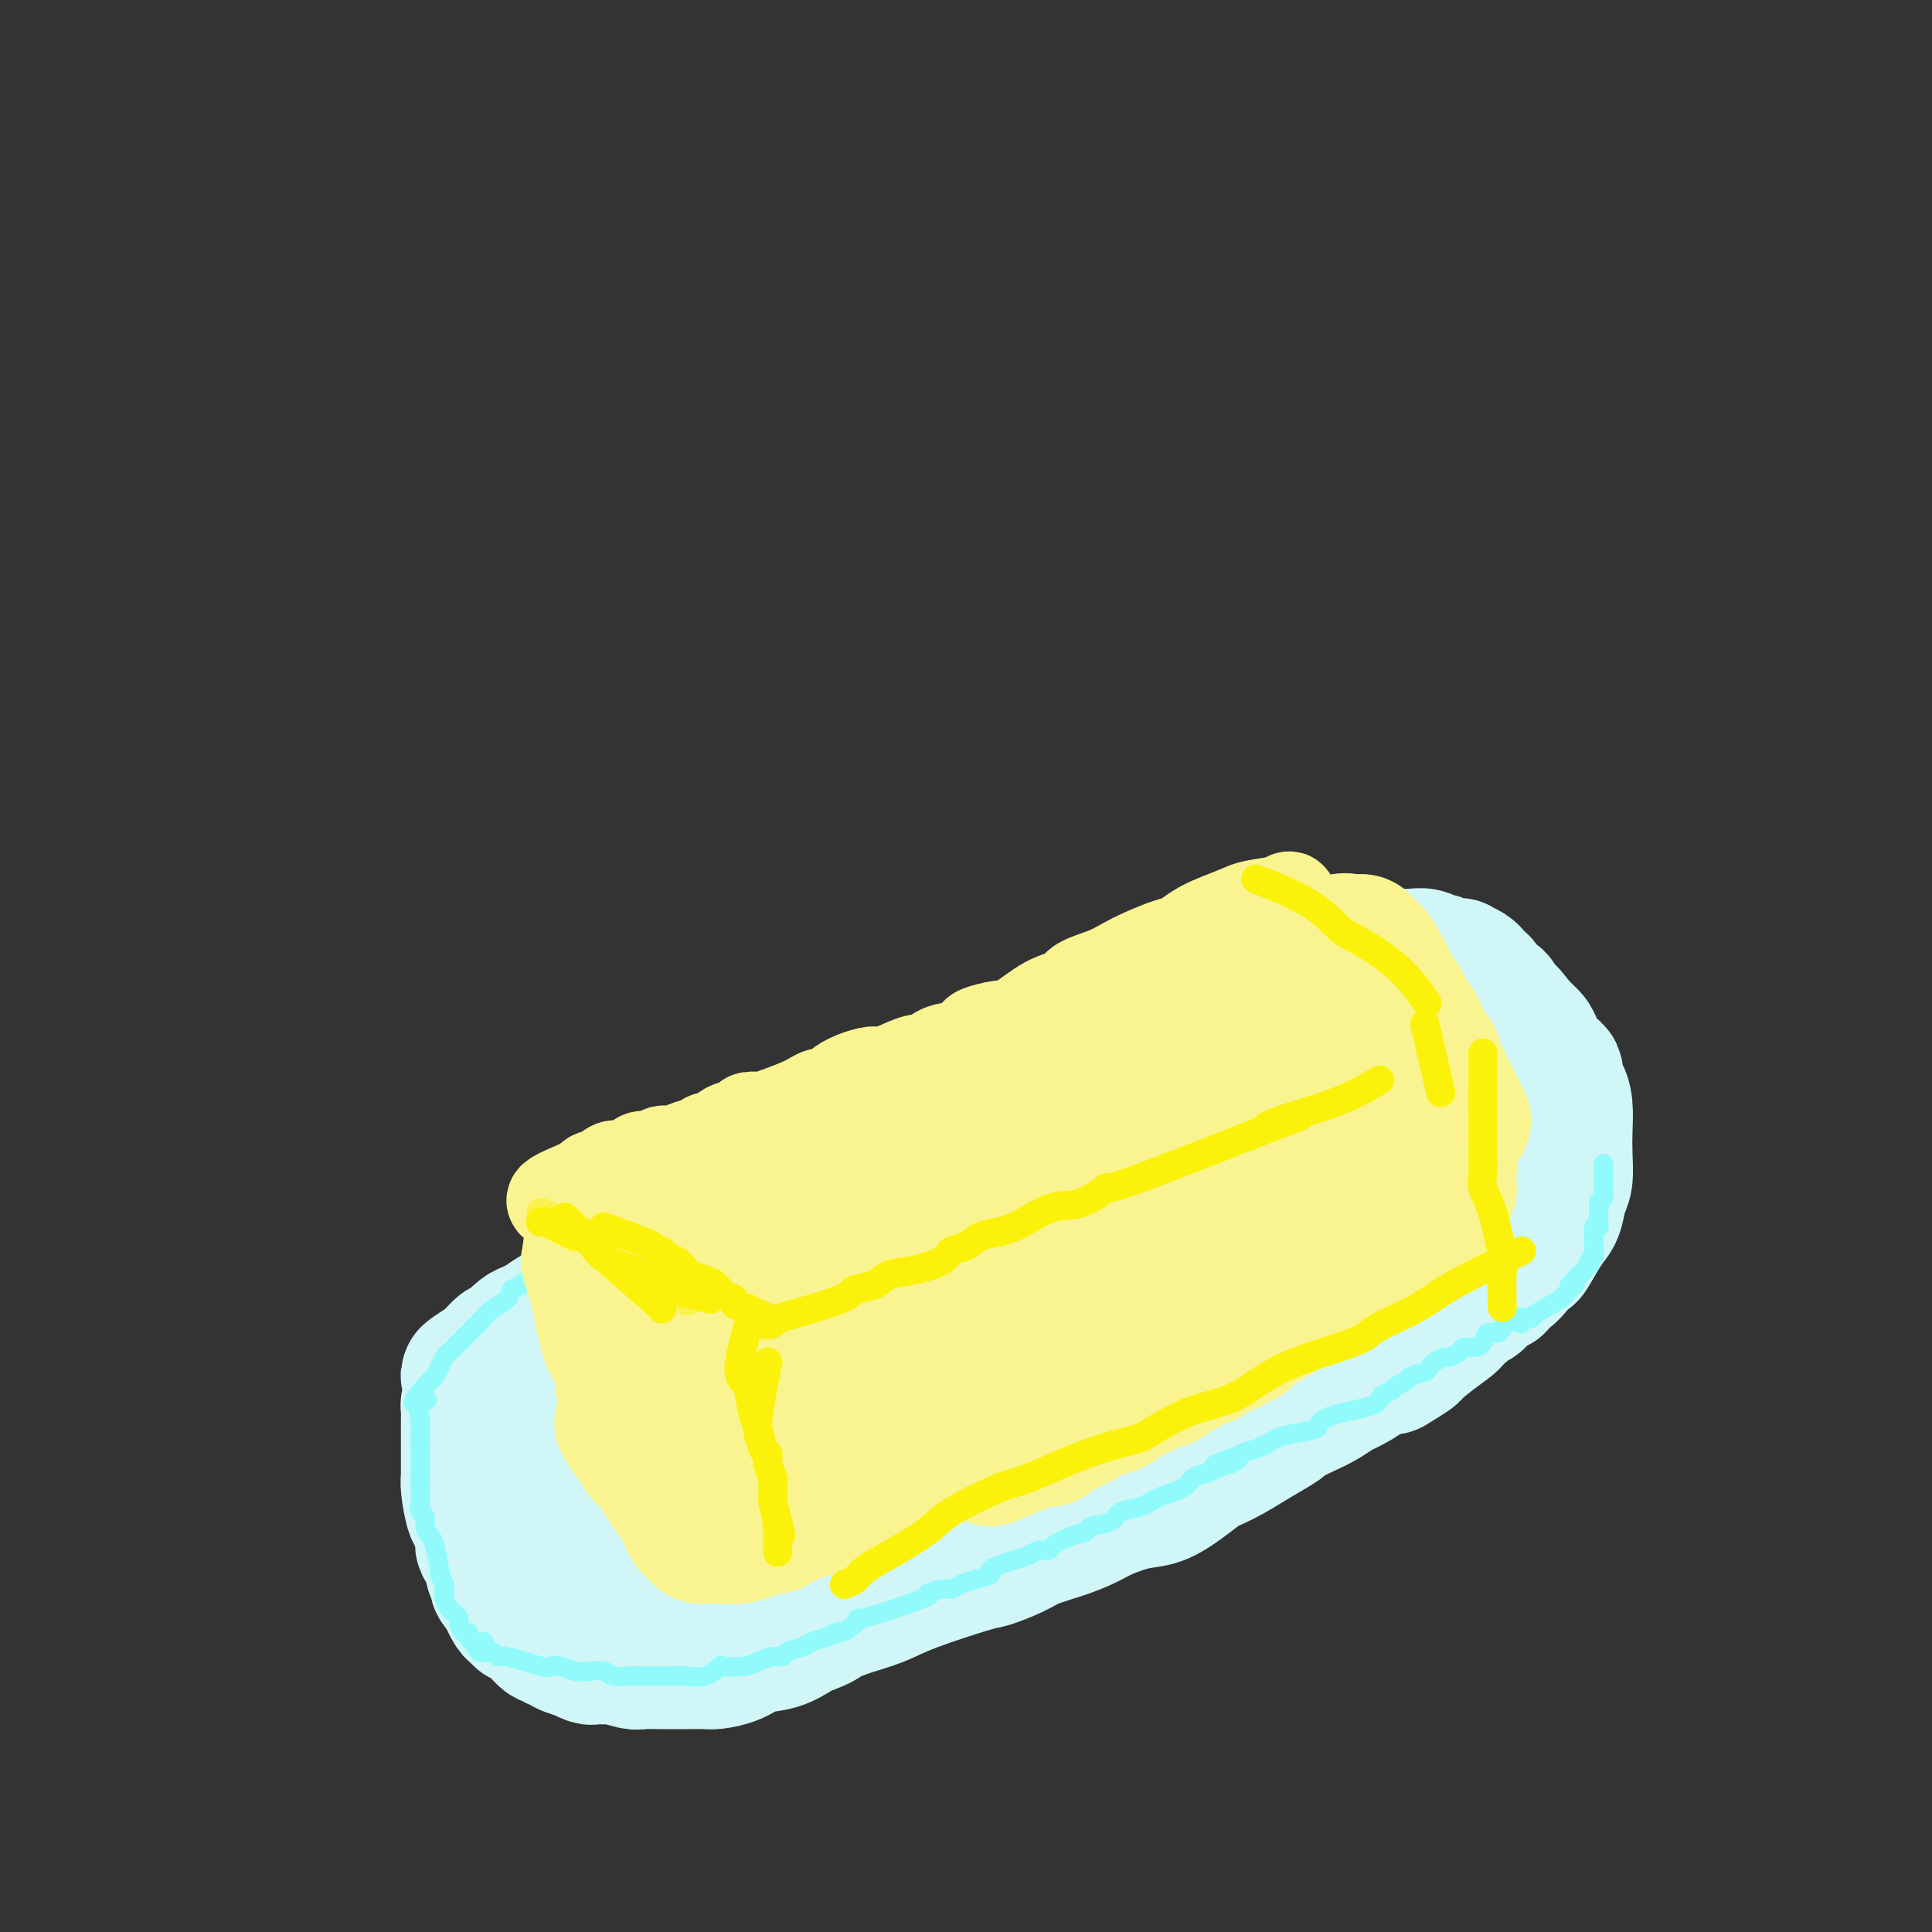 <svg viewBox='0 0 400 400' version='1.1' xmlns='http://www.w3.org/2000/svg' xmlns:xlink='http://www.w3.org/1999/xlink'><rect x="0" y="0" width="400" height="400" fill="#333333" stroke="none"/><g fill='none' stroke='#D0F6F7' stroke-width='28' stroke-linecap='round' stroke-linejoin='round'><path d='M277,203c-3.810,1.069 -7.619,2.138 -10,3c-2.381,0.862 -3.333,1.517 -5,2c-1.667,0.483 -4.047,0.792 -5,1c-0.953,0.208 -0.478,0.313 -2,1c-1.522,0.687 -5.039,1.954 -8,3c-2.961,1.046 -5.365,1.871 -8,3c-2.635,1.129 -5.500,2.564 -7,3c-1.500,0.436 -1.636,-0.126 -2,0c-0.364,0.126 -0.956,0.938 -3,2c-2.044,1.062 -5.542,2.372 -7,3c-1.458,0.628 -0.878,0.574 -2,1c-1.122,0.426 -3.945,1.333 -6,2c-2.055,0.667 -3.341,1.095 -5,2c-1.659,0.905 -3.692,2.287 -5,3c-1.308,0.713 -1.893,0.758 -3,1c-1.107,0.242 -2.736,0.681 -4,1c-1.264,0.319 -2.164,0.519 -3,1c-0.836,0.481 -1.610,1.245 -3,2c-1.390,0.755 -3.397,1.501 -5,2c-1.603,0.499 -2.801,0.749 -4,1'/><path d='M180,240c-16.048,6.140 -7.668,2.990 -5,2c2.668,-0.990 -0.377,0.182 -2,1c-1.623,0.818 -1.823,1.284 -2,1c-0.177,-0.284 -0.331,-1.317 -4,0c-3.669,1.317 -10.852,4.986 -14,7c-3.148,2.014 -2.262,2.374 -3,3c-0.738,0.626 -3.099,1.520 -4,2c-0.901,0.480 -0.343,0.547 -1,1c-0.657,0.453 -2.530,1.292 -4,2c-1.470,0.708 -2.539,1.286 -4,2c-1.461,0.714 -3.315,1.566 -4,2c-0.685,0.434 -0.201,0.450 -1,1c-0.799,0.550 -2.881,1.634 -4,2c-1.119,0.366 -1.277,0.014 -2,0c-0.723,-0.014 -2.012,0.309 -3,1c-0.988,0.691 -1.674,1.748 -2,2c-0.326,0.252 -0.292,-0.301 -1,0c-0.708,0.301 -2.157,1.457 -3,2c-0.843,0.543 -1.079,0.473 -2,1c-0.921,0.527 -2.527,1.650 -3,2c-0.473,0.350 0.185,-0.074 0,0c-0.185,0.074 -1.214,0.645 -2,1c-0.786,0.355 -1.327,0.494 -2,1c-0.673,0.506 -1.476,1.379 -2,2c-0.524,0.621 -0.769,0.991 -1,1c-0.231,0.009 -0.447,-0.344 -1,0c-0.553,0.344 -1.444,1.384 -2,2c-0.556,0.616 -0.778,0.808 -1,1'/><path d='M101,282c-7.997,4.989 -1.989,1.962 0,1c1.989,-0.962 -0.041,0.141 -1,1c-0.959,0.859 -0.845,1.474 -1,2c-0.155,0.526 -0.577,0.962 -1,2c-0.423,1.038 -0.845,2.677 -1,3c-0.155,0.323 -0.041,-0.671 0,0c0.041,0.671 0.011,3.006 0,4c-0.011,0.994 -0.003,0.647 0,1c0.003,0.353 0.001,1.407 0,2c-0.001,0.593 -0.000,0.726 0,1c0.000,0.274 0.000,0.689 0,1c-0.000,0.311 -0.001,0.517 0,1c0.001,0.483 0.003,1.244 0,2c-0.003,0.756 -0.011,1.508 0,2c0.011,0.492 0.040,0.723 0,1c-0.040,0.277 -0.151,0.598 0,2c0.151,1.402 0.562,3.885 1,5c0.438,1.115 0.902,0.862 1,1c0.098,0.138 -0.171,0.667 0,1c0.171,0.333 0.780,0.470 1,1c0.220,0.530 0.049,1.455 0,2c-0.049,0.545 0.024,0.712 0,1c-0.024,0.288 -0.146,0.697 0,1c0.146,0.303 0.559,0.500 1,1c0.441,0.500 0.908,1.302 1,2c0.092,0.698 -0.192,1.290 0,2c0.192,0.710 0.859,1.537 1,2c0.141,0.463 -0.246,0.561 0,1c0.246,0.439 1.123,1.220 2,2'/><path d='M105,330c1.190,3.521 0.166,1.322 0,1c-0.166,-0.322 0.526,1.232 1,2c0.474,0.768 0.729,0.751 1,1c0.271,0.249 0.559,0.764 1,1c0.441,0.236 1.036,0.192 2,1c0.964,0.808 2.297,2.468 3,3c0.703,0.532 0.774,-0.064 1,0c0.226,0.064 0.605,0.787 1,1c0.395,0.213 0.806,-0.083 1,0c0.194,0.083 0.170,0.544 1,1c0.830,0.456 2.515,0.907 3,1c0.485,0.093 -0.230,-0.171 0,0c0.230,0.171 1.404,0.778 2,1c0.596,0.222 0.613,0.060 1,0c0.387,-0.060 1.142,-0.016 2,0c0.858,0.016 1.817,0.004 2,0c0.183,-0.004 -0.410,-0.002 0,0c0.410,0.002 1.825,0.002 3,0c1.175,-0.002 2.112,-0.008 3,0c0.888,0.008 1.727,0.029 3,0c1.273,-0.029 2.980,-0.106 4,0c1.020,0.106 1.355,0.397 2,0c0.645,-0.397 1.601,-1.481 3,-2c1.399,-0.519 3.240,-0.471 5,-1c1.760,-0.529 3.438,-1.633 4,-2c0.562,-0.367 0.007,0.004 1,0c0.993,-0.004 3.534,-0.382 5,-1c1.466,-0.618 1.856,-1.474 3,-2c1.144,-0.526 3.041,-0.722 4,-1c0.959,-0.278 0.979,-0.639 1,-1'/><path d='M168,333c4.840,-1.682 2.939,-0.886 3,-1c0.061,-0.114 2.083,-1.137 4,-2c1.917,-0.863 3.730,-1.565 5,-2c1.270,-0.435 1.997,-0.602 3,-1c1.003,-0.398 2.281,-1.026 5,-2c2.719,-0.974 6.879,-2.292 9,-3c2.121,-0.708 2.203,-0.805 3,-1c0.797,-0.195 2.308,-0.489 4,-1c1.692,-0.511 3.563,-1.239 5,-2c1.437,-0.761 2.438,-1.554 4,-2c1.562,-0.446 3.683,-0.544 5,-1c1.317,-0.456 1.828,-1.268 3,-2c1.172,-0.732 3.006,-1.383 5,-2c1.994,-0.617 4.150,-1.201 6,-2c1.850,-0.799 3.395,-1.814 5,-3c1.605,-1.186 3.270,-2.544 4,-3c0.730,-0.456 0.524,-0.010 1,0c0.476,0.010 1.634,-0.416 3,-1c1.366,-0.584 2.940,-1.325 4,-2c1.060,-0.675 1.607,-1.283 3,-2c1.393,-0.717 3.632,-1.544 5,-2c1.368,-0.456 1.866,-0.542 3,-1c1.134,-0.458 2.905,-1.288 4,-2c1.095,-0.712 1.514,-1.307 3,-2c1.486,-0.693 4.039,-1.484 5,-2c0.961,-0.516 0.330,-0.757 1,-1c0.670,-0.243 2.642,-0.489 4,-1c1.358,-0.511 2.102,-1.289 3,-2c0.898,-0.711 1.949,-1.356 3,-2'/><path d='M283,283c8.772,-4.213 5.203,-1.745 4,-1c-1.203,0.745 -0.041,-0.231 1,-1c1.041,-0.769 1.962,-1.330 3,-2c1.038,-0.670 2.195,-1.449 3,-2c0.805,-0.551 1.260,-0.872 3,-2c1.740,-1.128 4.765,-3.062 6,-4c1.235,-0.938 0.679,-0.882 1,-1c0.321,-0.118 1.518,-0.412 2,-1c0.482,-0.588 0.250,-1.469 1,-2c0.750,-0.531 2.481,-0.710 3,-1c0.519,-0.290 -0.175,-0.690 0,-1c0.175,-0.310 1.219,-0.531 2,-1c0.781,-0.469 1.298,-1.187 2,-2c0.702,-0.813 1.588,-1.719 2,-2c0.412,-0.281 0.349,0.065 1,-1c0.651,-1.065 2.017,-3.540 3,-5c0.983,-1.460 1.584,-1.905 2,-3c0.416,-1.095 0.648,-2.842 1,-4c0.352,-1.158 0.824,-1.729 1,-3c0.176,-1.271 0.057,-3.241 0,-5c-0.057,-1.759 -0.052,-3.306 0,-5c0.052,-1.694 0.152,-3.536 0,-5c-0.152,-1.464 -0.555,-2.549 -1,-3c-0.445,-0.451 -0.931,-0.268 -1,-1c-0.069,-0.732 0.281,-2.381 0,-3c-0.281,-0.619 -1.191,-0.210 -2,-1c-0.809,-0.790 -1.516,-2.779 -2,-4c-0.484,-1.221 -0.746,-1.675 -1,-2c-0.254,-0.325 -0.501,-0.521 -1,-1c-0.499,-0.479 -1.249,-1.239 -2,-2'/><path d='M314,212c-2.215,-3.281 -2.753,-2.985 -4,-3c-1.247,-0.015 -3.203,-0.342 -6,-1c-2.797,-0.658 -6.435,-1.646 -8,-2c-1.565,-0.354 -1.057,-0.073 -4,0c-2.943,0.073 -9.338,-0.061 -13,0c-3.662,0.061 -4.593,0.316 -7,1c-2.407,0.684 -6.291,1.798 -10,3c-3.709,1.202 -7.243,2.493 -10,4c-2.757,1.507 -4.735,3.232 -6,4c-1.265,0.768 -1.815,0.581 -3,1c-1.185,0.419 -3.004,1.445 -6,3c-2.996,1.555 -7.168,3.639 -10,5c-2.832,1.361 -4.323,1.999 -7,3c-2.677,1.001 -6.539,2.366 -8,3c-1.461,0.634 -0.520,0.535 -2,1c-1.480,0.465 -5.381,1.492 -8,3c-2.619,1.508 -3.955,3.498 -6,5c-2.045,1.502 -4.798,2.517 -6,3c-1.202,0.483 -0.854,0.433 -2,1c-1.146,0.567 -3.787,1.750 -6,3c-2.213,1.250 -3.999,2.565 -6,4c-2.001,1.435 -4.217,2.988 -6,4c-1.783,1.012 -3.133,1.482 -4,2c-0.867,0.518 -1.252,1.082 -2,2c-0.748,0.918 -1.858,2.188 -3,3c-1.142,0.812 -2.316,1.166 -4,2c-1.684,0.834 -3.876,2.148 -5,3c-1.124,0.852 -1.178,1.244 -2,2c-0.822,0.756 -2.411,1.878 -4,3'/><path d='M146,274c-9.326,6.221 -4.642,3.273 -4,3c0.642,-0.273 -2.757,2.129 -5,4c-2.243,1.871 -3.330,3.209 -4,4c-0.670,0.791 -0.924,1.034 -1,1c-0.076,-0.034 0.027,-0.344 -2,2c-2.027,2.344 -6.182,7.342 -8,10c-1.818,2.658 -1.298,2.977 -1,3c0.298,0.023 0.373,-0.248 0,2c-0.373,2.248 -1.195,7.015 -1,10c0.195,2.985 1.405,4.186 2,5c0.595,0.814 0.574,1.240 1,2c0.426,0.760 1.300,1.853 4,3c2.700,1.147 7.226,2.349 13,3c5.774,0.651 12.795,0.750 19,0c6.205,-0.750 11.594,-2.348 19,-5c7.406,-2.652 16.828,-6.359 21,-8c4.172,-1.641 3.093,-1.218 8,-4c4.907,-2.782 15.799,-8.769 23,-13c7.201,-4.231 10.712,-6.706 16,-10c5.288,-3.294 12.354,-7.406 17,-10c4.646,-2.594 6.872,-3.668 10,-6c3.128,-2.332 7.156,-5.920 11,-9c3.844,-3.080 7.502,-5.650 11,-8c3.498,-2.350 6.834,-4.479 9,-6c2.166,-1.521 3.162,-2.435 4,-3c0.838,-0.565 1.517,-0.781 2,-1c0.483,-0.219 0.769,-0.440 1,-1c0.231,-0.560 0.408,-1.458 1,-2c0.592,-0.542 1.598,-0.726 2,-1c0.402,-0.274 0.201,-0.637 0,-1'/><path d='M314,238c4.899,-5.402 -3.353,-2.907 -12,-2c-8.647,0.907 -17.688,0.225 -28,3c-10.312,2.775 -21.896,9.008 -28,12c-6.104,2.992 -6.729,2.745 -13,5c-6.271,2.255 -18.189,7.014 -29,12c-10.811,4.986 -20.513,10.199 -29,15c-8.487,4.801 -15.757,9.190 -22,13c-6.243,3.810 -11.460,7.041 -16,10c-4.540,2.959 -8.405,5.646 -10,7c-1.595,1.354 -0.920,1.374 -1,2c-0.080,0.626 -0.915,1.857 -1,3c-0.085,1.143 0.579,2.196 0,3c-0.579,0.804 -2.401,1.358 2,1c4.401,-0.358 15.027,-1.629 24,-4c8.973,-2.371 16.294,-5.842 26,-10c9.706,-4.158 21.795,-9.003 28,-12c6.205,-2.997 6.524,-4.145 12,-7c5.476,-2.855 16.108,-7.415 23,-11c6.892,-3.585 10.044,-6.193 15,-10c4.956,-3.807 11.714,-8.812 15,-11c3.286,-2.188 3.098,-1.560 4,-2c0.902,-0.440 2.893,-1.948 4,-3c1.107,-1.052 1.332,-1.649 2,-2c0.668,-0.351 1.781,-0.456 2,-1c0.219,-0.544 -0.457,-1.527 0,-2c0.457,-0.473 2.046,-0.435 -2,-1c-4.046,-0.565 -13.727,-1.733 -23,0c-9.273,1.733 -18.136,6.366 -27,11'/><path d='M230,257c-9.692,4.050 -20.422,8.674 -25,11c-4.578,2.326 -3.003,2.353 -5,4c-1.997,1.647 -7.565,4.915 -12,8c-4.435,3.085 -7.736,5.989 -10,8c-2.264,2.011 -3.490,3.130 -5,5c-1.510,1.870 -3.305,4.490 -4,6c-0.695,1.510 -0.292,1.910 0,2c0.292,0.090 0.472,-0.128 0,0c-0.472,0.128 -1.596,0.603 0,1c1.596,0.397 5.912,0.716 9,1c3.088,0.284 4.948,0.532 9,0c4.052,-0.532 10.297,-1.846 17,-4c6.703,-2.154 13.866,-5.148 20,-8c6.134,-2.852 11.239,-5.561 16,-8c4.761,-2.439 9.177,-4.608 12,-6c2.823,-1.392 4.055,-2.007 7,-4c2.945,-1.993 7.605,-5.363 11,-8c3.395,-2.637 5.524,-4.541 7,-6c1.476,-1.459 2.298,-2.474 3,-3c0.702,-0.526 1.284,-0.565 2,-1c0.716,-0.435 1.565,-1.267 2,-2c0.435,-0.733 0.454,-1.367 1,-2c0.546,-0.633 1.617,-1.266 2,-2c0.383,-0.734 0.076,-1.569 0,-2c-0.076,-0.431 0.078,-0.459 0,-1c-0.078,-0.541 -0.390,-1.595 0,-2c0.390,-0.405 1.480,-0.161 0,-1c-1.480,-0.839 -5.531,-2.761 -8,-4c-2.469,-1.239 -3.357,-1.795 -7,-2c-3.643,-0.205 -10.041,-0.059 -15,0c-4.959,0.059 -8.480,0.029 -12,0'/><path d='M245,237c-9.109,0.570 -14.881,2.993 -18,4c-3.119,1.007 -3.585,0.596 -7,2c-3.415,1.404 -9.781,4.624 -13,6c-3.219,1.376 -3.293,0.908 -5,2c-1.707,1.092 -5.047,3.745 -7,5c-1.953,1.255 -2.520,1.112 -7,4c-4.480,2.888 -12.874,8.806 -16,11c-3.126,2.194 -0.985,0.665 -1,1c-0.015,0.335 -2.188,2.536 -4,5c-1.812,2.464 -3.264,5.192 -4,6c-0.736,0.808 -0.757,-0.302 -1,0c-0.243,0.302 -0.710,2.017 -1,3c-0.290,0.983 -0.405,1.235 -1,2c-0.595,0.765 -1.672,2.042 -2,3c-0.328,0.958 0.093,1.598 0,2c-0.093,0.402 -0.698,0.567 -1,1c-0.302,0.433 -0.300,1.135 0,2c0.300,0.865 0.899,1.894 1,2c0.101,0.106 -0.297,-0.710 1,0c1.297,0.710 4.290,2.947 8,4c3.710,1.053 8.138,0.924 13,1c4.862,0.076 10.158,0.358 15,-1c4.842,-1.358 9.229,-4.355 12,-6c2.771,-1.645 3.925,-1.938 8,-3c4.075,-1.062 11.070,-2.892 16,-5c4.930,-2.108 7.796,-4.493 12,-7c4.204,-2.507 9.747,-5.137 13,-7c3.253,-1.863 4.215,-2.961 7,-5c2.785,-2.039 7.392,-5.020 12,-8'/><path d='M275,261c9.031,-5.684 9.607,-6.393 10,-7c0.393,-0.607 0.602,-1.114 2,-2c1.398,-0.886 3.986,-2.153 5,-3c1.014,-0.847 0.456,-1.273 2,-3c1.544,-1.727 5.191,-4.754 7,-6c1.809,-1.246 1.780,-0.710 2,-1c0.220,-0.290 0.690,-1.405 1,-2c0.310,-0.595 0.461,-0.669 1,-1c0.539,-0.331 1.465,-0.918 2,-2c0.535,-1.082 0.679,-2.660 1,-4c0.321,-1.340 0.818,-2.443 1,-3c0.182,-0.557 0.049,-0.568 0,-1c-0.049,-0.432 -0.013,-1.286 0,-2c0.013,-0.714 0.004,-1.289 0,-2c-0.004,-0.711 -0.004,-1.558 0,-2c0.004,-0.442 0.012,-0.481 0,-1c-0.012,-0.519 -0.045,-1.519 0,-2c0.045,-0.481 0.168,-0.442 0,-1c-0.168,-0.558 -0.626,-1.712 -1,-2c-0.374,-0.288 -0.663,0.292 -1,0c-0.337,-0.292 -0.722,-1.454 -1,-2c-0.278,-0.546 -0.451,-0.476 -1,-1c-0.549,-0.524 -1.475,-1.643 -2,-2c-0.525,-0.357 -0.649,0.048 -1,0c-0.351,-0.048 -0.928,-0.549 -2,-1c-1.072,-0.451 -2.638,-0.853 -4,-1c-1.362,-0.147 -2.521,-0.040 -4,0c-1.479,0.040 -3.280,0.011 -5,0c-1.720,-0.011 -3.360,-0.006 -5,0'/><path d='M282,207c-3.846,-0.298 -2.960,-0.041 -3,0c-0.040,0.041 -1.005,-0.132 -2,0c-0.995,0.132 -2.018,0.570 -4,1c-1.982,0.430 -4.922,0.853 -6,1c-1.078,0.147 -0.295,0.017 -4,1c-3.705,0.983 -11.898,3.078 -15,4c-3.102,0.922 -1.114,0.669 -1,1c0.114,0.331 -1.647,1.244 -3,2c-1.353,0.756 -2.300,1.353 -4,2c-1.700,0.647 -4.155,1.343 -6,2c-1.845,0.657 -3.079,1.273 -5,2c-1.921,0.727 -4.527,1.564 -6,2c-1.473,0.436 -1.813,0.470 -3,1c-1.187,0.530 -3.221,1.555 -5,2c-1.779,0.445 -3.304,0.311 -5,1c-1.696,0.689 -3.562,2.200 -5,3c-1.438,0.800 -2.448,0.889 -3,1c-0.552,0.111 -0.645,0.244 -2,1c-1.355,0.756 -3.970,2.135 -6,3c-2.030,0.865 -3.474,1.218 -5,2c-1.526,0.782 -3.136,1.994 -5,3c-1.864,1.006 -3.984,1.804 -5,2c-1.016,0.196 -0.929,-0.212 -2,0c-1.071,0.212 -3.301,1.043 -5,2c-1.699,0.957 -2.866,2.039 -4,3c-1.134,0.961 -2.235,1.802 -3,2c-0.765,0.198 -1.195,-0.246 -2,0c-0.805,0.246 -1.986,1.182 -3,2c-1.014,0.818 -1.861,1.520 -3,2c-1.139,0.480 -2.569,0.740 -4,1'/><path d='M153,256c-14.796,6.628 -4.286,2.196 -1,1c3.286,-1.196 -0.654,0.842 -3,2c-2.346,1.158 -3.100,1.437 -4,2c-0.900,0.563 -1.947,1.412 -5,3c-3.053,1.588 -8.113,3.917 -10,5c-1.887,1.083 -0.603,0.920 -1,1c-0.397,0.080 -2.476,0.403 -4,1c-1.524,0.597 -2.492,1.469 -3,2c-0.508,0.531 -0.555,0.720 -1,1c-0.445,0.280 -1.288,0.652 -2,1c-0.712,0.348 -1.294,0.674 -2,1c-0.706,0.326 -1.536,0.652 -2,1c-0.464,0.348 -0.561,0.717 -1,1c-0.439,0.283 -1.221,0.479 -2,1c-0.779,0.521 -1.555,1.365 -2,2c-0.445,0.635 -0.557,1.059 -1,2c-0.443,0.941 -1.215,2.398 -2,3c-0.785,0.602 -1.583,0.347 -2,1c-0.417,0.653 -0.451,2.213 -1,4c-0.549,1.787 -1.611,3.803 -2,5c-0.389,1.197 -0.104,1.577 0,2c0.104,0.423 0.028,0.891 0,2c-0.028,1.109 -0.007,2.861 0,4c0.007,1.139 0.002,1.667 0,2c-0.002,0.333 -0.001,0.471 0,1c0.001,0.529 0.000,1.450 0,2c-0.000,0.550 -0.000,0.729 0,1c0.000,0.271 0.000,0.636 0,1'/><path d='M102,311c0.021,2.562 0.072,1.467 0,2c-0.072,0.533 -0.269,2.693 0,4c0.269,1.307 1.003,1.760 1,2c-0.003,0.240 -0.744,0.266 0,2c0.744,1.734 2.973,5.175 4,7c1.027,1.825 0.853,2.033 1,2c0.147,-0.033 0.616,-0.308 1,0c0.384,0.308 0.684,1.200 1,2c0.316,0.800 0.647,1.509 1,2c0.353,0.491 0.728,0.763 1,1c0.272,0.237 0.439,0.440 1,1c0.561,0.560 1.514,1.477 2,2c0.486,0.523 0.504,0.652 1,1c0.496,0.348 1.471,0.915 2,1c0.529,0.085 0.611,-0.313 1,0c0.389,0.313 1.086,1.338 2,2c0.914,0.662 2.046,0.962 3,1c0.954,0.038 1.731,-0.186 3,0c1.269,0.186 3.030,0.782 4,1c0.970,0.218 1.150,0.059 2,0c0.850,-0.059 2.369,-0.018 4,0c1.631,0.018 3.372,0.012 5,0c1.628,-0.012 3.141,-0.030 4,0c0.859,0.030 1.063,0.106 2,0c0.937,-0.106 2.607,-0.396 4,-1c1.393,-0.604 2.507,-1.523 4,-2c1.493,-0.477 3.363,-0.513 5,-1c1.637,-0.487 3.039,-1.425 4,-2c0.961,-0.575 1.480,-0.788 2,-1'/><path d='M167,337c3.931,-1.438 3.260,-1.535 4,-2c0.740,-0.465 2.891,-1.300 5,-2c2.109,-0.700 4.175,-1.265 6,-2c1.825,-0.735 3.410,-1.639 7,-3c3.590,-1.361 9.187,-3.180 12,-4c2.813,-0.820 2.843,-0.643 4,-1c1.157,-0.357 3.441,-1.250 5,-2c1.559,-0.750 2.394,-1.357 4,-2c1.606,-0.643 3.982,-1.323 6,-2c2.018,-0.677 3.676,-1.353 5,-2c1.324,-0.647 2.312,-1.266 4,-2c1.688,-0.734 4.075,-1.582 6,-2c1.925,-0.418 3.389,-0.404 5,-1c1.611,-0.596 3.370,-1.800 5,-3c1.630,-1.200 3.131,-2.395 4,-3c0.869,-0.605 1.105,-0.619 2,-1c0.895,-0.381 2.448,-1.127 4,-2c1.552,-0.873 3.103,-1.871 5,-3c1.897,-1.129 4.138,-2.387 5,-3c0.862,-0.613 0.343,-0.579 1,-1c0.657,-0.421 2.490,-1.295 4,-2c1.510,-0.705 2.697,-1.239 4,-2c1.303,-0.761 2.724,-1.749 3,-2c0.276,-0.251 -0.592,0.234 0,0c0.592,-0.234 2.643,-1.186 4,-2c1.357,-0.814 2.019,-1.488 3,-2c0.981,-0.512 2.280,-0.860 3,-1c0.720,-0.140 0.860,-0.070 1,0'/><path d='M288,283c7.805,-4.606 3.319,-2.620 2,-2c-1.319,0.620 0.529,-0.125 2,-1c1.471,-0.875 2.565,-1.879 4,-3c1.435,-1.121 3.211,-2.360 4,-3c0.789,-0.640 0.592,-0.681 2,-2c1.408,-1.319 4.423,-3.915 6,-5c1.577,-1.085 1.717,-0.659 2,-1c0.283,-0.341 0.710,-1.448 1,-2c0.290,-0.552 0.445,-0.549 1,-1c0.555,-0.451 1.511,-1.355 2,-2c0.489,-0.645 0.511,-1.029 1,-2c0.489,-0.971 1.445,-2.528 2,-3c0.555,-0.472 0.709,0.143 1,0c0.291,-0.143 0.719,-1.042 1,-2c0.281,-0.958 0.414,-1.975 1,-3c0.586,-1.025 1.625,-2.057 2,-3c0.375,-0.943 0.086,-1.796 0,-2c-0.086,-0.204 0.029,0.240 0,0c-0.029,-0.240 -0.204,-1.163 0,-2c0.204,-0.837 0.787,-1.590 1,-2c0.213,-0.410 0.057,-0.479 0,-1c-0.057,-0.521 -0.014,-1.493 0,-2c0.014,-0.507 -0.000,-0.550 0,-1c0.000,-0.450 0.015,-1.308 0,-2c-0.015,-0.692 -0.059,-1.219 0,-2c0.059,-0.781 0.222,-1.818 0,-2c-0.222,-0.182 -0.829,0.489 -1,0c-0.171,-0.489 0.094,-2.140 0,-3c-0.094,-0.860 -0.547,-0.930 -1,-1'/><path d='M321,228c-0.531,-2.340 -0.858,-1.689 -1,-2c-0.142,-0.311 -0.100,-1.584 0,-2c0.100,-0.416 0.258,0.025 0,0c-0.258,-0.025 -0.933,-0.517 -2,-2c-1.067,-1.483 -2.525,-3.956 -3,-5c-0.475,-1.044 0.032,-0.660 0,-1c-0.032,-0.340 -0.605,-1.403 -1,-2c-0.395,-0.597 -0.613,-0.728 -1,-1c-0.387,-0.272 -0.944,-0.685 -1,-1c-0.056,-0.315 0.388,-0.531 0,-1c-0.388,-0.469 -1.610,-1.190 -2,-2c-0.390,-0.810 0.050,-1.708 0,-2c-0.050,-0.292 -0.592,0.023 -1,0c-0.408,-0.023 -0.683,-0.384 -1,-1c-0.317,-0.616 -0.675,-1.488 -1,-2c-0.325,-0.512 -0.617,-0.663 -1,-1c-0.383,-0.337 -0.858,-0.861 -1,-1c-0.142,-0.139 0.047,0.107 0,0c-0.047,-0.107 -0.331,-0.569 -1,-1c-0.669,-0.431 -1.722,-0.833 -2,-1c-0.278,-0.167 0.221,-0.101 0,0c-0.221,0.101 -1.162,0.237 -2,0c-0.838,-0.237 -1.573,-0.848 -2,-1c-0.427,-0.152 -0.546,0.155 -1,0c-0.454,-0.155 -1.243,-0.774 -2,-1c-0.757,-0.226 -1.481,-0.061 -3,0c-1.519,0.061 -3.832,0.016 -5,0c-1.168,-0.016 -1.191,-0.005 -2,0c-0.809,0.005 -2.405,0.002 -4,0'/><path d='M281,198c-4.157,-0.116 -3.048,1.094 -4,2c-0.952,0.906 -3.964,1.507 -6,2c-2.036,0.493 -3.098,0.876 -4,1c-0.902,0.124 -1.646,-0.013 -7,3c-5.354,3.013 -15.319,9.175 -18,11c-2.681,1.825 1.920,-0.686 -3,2c-4.920,2.686 -19.363,10.569 -26,14c-6.637,3.431 -5.468,2.409 -5,2c0.468,-0.409 0.234,-0.204 0,0'/><path d='M312,210c-4.763,2.134 -9.526,4.269 -15,7c-5.474,2.731 -11.661,6.059 -16,8c-4.339,1.941 -6.832,2.496 -9,3c-2.168,0.504 -4.011,0.957 -8,3c-3.989,2.043 -10.124,5.676 -14,8c-3.876,2.324 -5.492,3.338 -8,5c-2.508,1.662 -5.909,3.971 -8,5c-2.091,1.029 -2.871,0.777 -5,2c-2.129,1.223 -5.608,3.921 -7,5c-1.392,1.079 -0.696,0.540 0,0'/></g>
<g fill='none' stroke='#91FBFB' stroke-width='4' stroke-linecap='round' stroke-linejoin='round'><path d='M128,251c-3.321,2.064 -6.642,4.128 -8,5c-1.358,0.872 -0.752,0.552 -1,1c-0.248,0.448 -1.351,1.663 -2,2c-0.649,0.337 -0.845,-0.204 -1,0c-0.155,0.204 -0.269,1.153 -1,2c-0.731,0.847 -2.078,1.592 -3,2c-0.922,0.408 -1.419,0.479 -2,1c-0.581,0.521 -1.245,1.491 -2,2c-0.755,0.509 -1.602,0.555 -2,1c-0.398,0.445 -0.347,1.288 -1,2c-0.653,0.712 -2.009,1.293 -3,2c-0.991,0.707 -1.617,1.541 -2,2c-0.383,0.459 -0.522,0.542 -1,1c-0.478,0.458 -1.294,1.291 -2,2c-0.706,0.709 -1.302,1.293 -2,2c-0.698,0.707 -1.496,1.538 -2,2c-0.504,0.462 -0.712,0.557 -1,1c-0.288,0.443 -0.654,1.235 -1,2c-0.346,0.765 -0.670,1.504 -1,2c-0.330,0.496 -0.665,0.748 -1,1'/><path d='M89,286c-6.199,6.297 -2.197,4.541 -1,4c1.197,-0.541 -0.411,0.133 -1,1c-0.589,0.867 -0.158,1.927 0,3c0.158,1.073 0.042,2.161 0,3c-0.042,0.839 -0.011,1.431 0,2c0.011,0.569 0.003,1.114 0,2c-0.003,0.886 -0.002,2.111 0,3c0.002,0.889 0.005,1.442 0,2c-0.005,0.558 -0.016,1.122 0,2c0.016,0.878 0.060,2.070 0,3c-0.060,0.930 -0.224,1.597 0,2c0.224,0.403 0.834,0.543 1,1c0.166,0.457 -0.114,1.231 0,2c0.114,0.769 0.623,1.534 1,2c0.377,0.466 0.623,0.635 1,2c0.377,1.365 0.885,3.927 1,5c0.115,1.073 -0.162,0.659 0,1c0.162,0.341 0.764,1.439 1,2c0.236,0.561 0.106,0.584 0,1c-0.106,0.416 -0.187,1.223 0,2c0.187,0.777 0.641,1.522 1,2c0.359,0.478 0.622,0.688 1,1c0.378,0.312 0.871,0.728 1,1c0.129,0.272 -0.106,0.402 0,1c0.106,0.598 0.554,1.666 1,2c0.446,0.334 0.889,-0.064 1,0c0.111,0.064 -0.111,0.590 0,1c0.111,0.410 0.556,0.705 1,1'/><path d='M98,340c2.106,4.360 1.872,0.760 2,0c0.128,-0.760 0.619,1.321 1,2c0.381,0.679 0.651,-0.042 1,0c0.349,0.042 0.778,0.847 1,1c0.222,0.153 0.236,-0.348 2,0c1.764,0.348 5.276,1.543 7,2c1.724,0.457 1.659,0.174 2,0c0.341,-0.174 1.087,-0.239 2,0c0.913,0.239 1.992,0.782 3,1c1.008,0.218 1.946,0.111 3,0c1.054,-0.111 2.225,-0.226 3,0c0.775,0.226 1.156,0.793 2,1c0.844,0.207 2.152,0.056 3,0c0.848,-0.056 1.237,-0.015 2,0c0.763,0.015 1.901,0.006 3,0c1.099,-0.006 2.158,-0.009 3,0c0.842,0.009 1.466,0.030 2,0c0.534,-0.030 0.979,-0.113 2,0c1.021,0.113 2.618,0.420 4,0c1.382,-0.420 2.548,-1.566 3,-2c0.452,-0.434 0.191,-0.154 1,0c0.809,0.154 2.687,0.182 4,0c1.313,-0.182 2.060,-0.574 3,-1c0.940,-0.426 2.071,-0.888 3,-1c0.929,-0.112 1.655,0.125 2,0c0.345,-0.125 0.309,-0.611 1,-1c0.691,-0.389 2.109,-0.682 3,-1c0.891,-0.318 1.255,-0.662 2,-1c0.745,-0.338 1.873,-0.669 3,-1'/><path d='M171,339c4.281,-1.470 2.484,-1.147 2,-1c-0.484,0.147 0.346,0.116 1,0c0.654,-0.116 1.132,-0.317 2,-1c0.868,-0.683 2.127,-1.847 2,-2c-0.127,-0.153 -1.639,0.706 1,0c2.639,-0.706 9.431,-2.977 12,-4c2.569,-1.023 0.917,-0.799 1,-1c0.083,-0.201 1.901,-0.827 3,-1c1.099,-0.173 1.480,0.108 2,0c0.520,-0.108 1.178,-0.606 2,-1c0.822,-0.394 1.809,-0.683 3,-1c1.191,-0.317 2.588,-0.662 3,-1c0.412,-0.338 -0.161,-0.669 0,-1c0.161,-0.331 1.056,-0.663 2,-1c0.944,-0.337 1.938,-0.681 3,-1c1.062,-0.319 2.191,-0.614 3,-1c0.809,-0.386 1.296,-0.863 2,-1c0.704,-0.137 1.625,0.065 2,0c0.375,-0.065 0.206,-0.398 1,-1c0.794,-0.602 2.553,-1.475 4,-2c1.447,-0.525 2.582,-0.703 3,-1c0.418,-0.297 0.119,-0.712 1,-1c0.881,-0.288 2.943,-0.447 4,-1c1.057,-0.553 1.108,-1.500 2,-2c0.892,-0.500 2.626,-0.554 4,-1c1.374,-0.446 2.389,-1.285 4,-2c1.611,-0.715 3.818,-1.308 5,-2c1.182,-0.692 1.338,-1.483 2,-2c0.662,-0.517 1.831,-0.758 3,-1'/><path d='M250,305c12.516,-5.743 4.305,-3.101 2,-2c-2.305,1.101 1.294,0.660 3,0c1.706,-0.660 1.519,-1.539 2,-2c0.481,-0.461 1.631,-0.504 3,-1c1.369,-0.496 2.959,-1.445 4,-2c1.041,-0.555 1.533,-0.715 3,-1c1.467,-0.285 3.908,-0.696 5,-1c1.092,-0.304 0.836,-0.501 1,-1c0.164,-0.499 0.750,-1.299 3,-2c2.250,-0.701 6.165,-1.301 8,-2c1.835,-0.699 1.589,-1.497 2,-2c0.411,-0.503 1.480,-0.712 2,-1c0.520,-0.288 0.493,-0.655 1,-1c0.507,-0.345 1.549,-0.670 2,-1c0.451,-0.330 0.310,-0.667 1,-1c0.690,-0.333 2.211,-0.663 3,-1c0.789,-0.337 0.845,-0.682 1,-1c0.155,-0.318 0.408,-0.611 1,-1c0.592,-0.389 1.523,-0.874 2,-1c0.477,-0.126 0.499,0.108 1,0c0.501,-0.108 1.481,-0.559 2,-1c0.519,-0.441 0.577,-0.874 1,-1c0.423,-0.126 1.213,0.054 2,0c0.787,-0.054 1.573,-0.343 2,-1c0.427,-0.657 0.496,-1.681 1,-2c0.504,-0.319 1.443,0.068 2,0c0.557,-0.068 0.730,-0.591 1,-1c0.270,-0.409 0.635,-0.705 1,-1'/><path d='M312,274c4.968,-2.568 3.388,-0.488 3,0c-0.388,0.488 0.417,-0.615 1,-1c0.583,-0.385 0.945,-0.053 1,0c0.055,0.053 -0.197,-0.172 1,-1c1.197,-0.828 3.841,-2.260 5,-3c1.159,-0.740 0.831,-0.790 1,-1c0.169,-0.210 0.834,-0.582 1,-1c0.166,-0.418 -0.166,-0.882 0,-1c0.166,-0.118 0.832,0.109 1,0c0.168,-0.109 -0.162,-0.555 0,-1c0.162,-0.445 0.814,-0.889 1,-1c0.186,-0.111 -0.095,0.111 0,0c0.095,-0.111 0.565,-0.554 1,-1c0.435,-0.446 0.835,-0.894 1,-1c0.165,-0.106 0.097,0.130 0,0c-0.097,-0.130 -0.222,-0.625 0,-1c0.222,-0.375 0.791,-0.630 1,-1c0.209,-0.370 0.056,-0.853 0,-1c-0.056,-0.147 -0.016,0.044 0,0c0.016,-0.044 0.008,-0.323 0,-1c-0.008,-0.677 -0.016,-1.752 0,-2c0.016,-0.248 0.057,0.332 0,0c-0.057,-0.332 -0.211,-1.577 0,-2c0.211,-0.423 0.789,-0.025 1,0c0.211,0.025 0.057,-0.323 0,-1c-0.057,-0.677 -0.015,-1.682 0,-2c0.015,-0.318 0.004,0.052 0,0c-0.004,-0.052 -0.002,-0.526 0,-1'/><path d='M331,250c0.249,-2.036 -0.130,-1.127 0,-1c0.130,0.127 0.767,-0.529 1,-1c0.233,-0.471 0.062,-0.757 0,-1c-0.062,-0.243 -0.017,-0.442 0,-1c0.017,-0.558 0.004,-1.474 0,-2c-0.004,-0.526 -0.001,-0.663 0,-1c0.001,-0.337 0.000,-0.875 0,-1c-0.000,-0.125 -0.000,0.162 0,0c0.000,-0.162 0.000,-0.774 0,-1c-0.000,-0.226 -0.000,-0.064 0,0c0.000,0.064 0.000,0.032 0,0'/><path d='M132,298c2.838,3.403 5.676,6.806 7,8c1.324,1.194 1.134,0.180 1,0c-0.134,-0.180 -0.211,0.472 0,1c0.211,0.528 0.712,0.930 1,1c0.288,0.070 0.365,-0.191 1,0c0.635,0.191 1.829,0.836 3,1c1.171,0.164 2.321,-0.152 3,0c0.679,0.152 0.889,0.773 2,1c1.111,0.227 3.124,0.061 5,0c1.876,-0.061 3.614,-0.016 5,0c1.386,0.016 2.420,0.004 3,0c0.580,-0.004 0.705,-0.001 2,0c1.295,0.001 3.759,0.000 5,0c1.241,-0.000 1.257,-0.000 2,0c0.743,0.000 2.212,0.000 3,0c0.788,-0.000 0.894,-0.000 1,0'/><path d='M176,310c5.674,0.434 2.358,0.518 2,0c-0.358,-0.518 2.243,-1.640 4,-2c1.757,-0.360 2.669,0.040 3,0c0.331,-0.040 0.079,-0.521 4,-2c3.921,-1.479 12.014,-3.957 15,-5c2.986,-1.043 0.863,-0.651 1,-1c0.137,-0.349 2.532,-1.441 4,-2c1.468,-0.559 2.007,-0.587 3,-1c0.993,-0.413 2.440,-1.213 4,-2c1.560,-0.787 3.232,-1.563 4,-2c0.768,-0.437 0.632,-0.536 2,-1c1.368,-0.464 4.239,-1.293 6,-2c1.761,-0.707 2.412,-1.291 4,-2c1.588,-0.709 4.113,-1.542 5,-2c0.887,-0.458 0.137,-0.541 1,-1c0.863,-0.459 3.340,-1.293 5,-2c1.660,-0.707 2.502,-1.288 4,-2c1.498,-0.712 3.653,-1.557 5,-2c1.347,-0.443 1.884,-0.486 3,-1c1.116,-0.514 2.809,-1.499 4,-2c1.191,-0.501 1.881,-0.516 3,-1c1.119,-0.484 2.666,-1.435 4,-2c1.334,-0.565 2.454,-0.743 3,-1c0.546,-0.257 0.516,-0.594 1,-1c0.484,-0.406 1.480,-0.882 2,-1c0.520,-0.118 0.563,0.122 1,0c0.437,-0.122 1.268,-0.606 2,-1c0.732,-0.394 1.366,-0.697 2,-1'/><path d='M277,268c16.310,-6.667 6.583,-2.333 3,-1c-3.583,1.333 -1.024,-0.333 0,-1c1.024,-0.667 0.512,-0.333 0,0'/></g>
<g fill='none' stroke='#F9F490' stroke-width='20' stroke-linecap='round' stroke-linejoin='round'><path d='M282,219c-2.416,-3.738 -4.832,-7.477 -6,-9c-1.168,-1.523 -1.087,-0.832 -1,-1c0.087,-0.168 0.181,-1.197 0,-2c-0.181,-0.803 -0.637,-1.380 -1,-2c-0.363,-0.620 -0.632,-1.283 -1,-2c-0.368,-0.717 -0.833,-1.488 -1,-2c-0.167,-0.512 -0.034,-0.766 0,-1c0.034,-0.234 -0.029,-0.448 0,-1c0.029,-0.552 0.151,-1.443 0,-2c-0.151,-0.557 -0.576,-0.779 -1,-1c-0.424,-0.221 -0.849,-0.440 -1,-1c-0.151,-0.560 -0.029,-1.459 0,-2c0.029,-0.541 -0.033,-0.722 0,-1c0.033,-0.278 0.163,-0.652 0,-1c-0.163,-0.348 -0.618,-0.671 -1,-1c-0.382,-0.329 -0.691,-0.665 -1,-1'/><path d='M268,189c-2.182,-4.863 -0.635,-2.022 0,-1c0.635,1.022 0.360,0.224 0,0c-0.360,-0.224 -0.804,0.124 -1,0c-0.196,-0.124 -0.145,-0.721 0,-1c0.145,-0.279 0.384,-0.241 -1,0c-1.384,0.241 -4.391,0.684 -6,1c-1.609,0.316 -1.822,0.503 -3,1c-1.178,0.497 -3.322,1.302 -5,2c-1.678,0.698 -2.889,1.289 -4,2c-1.111,0.711 -2.122,1.541 -3,2c-0.878,0.459 -1.622,0.545 -3,1c-1.378,0.455 -3.389,1.277 -5,2c-1.611,0.723 -2.824,1.346 -4,2c-1.176,0.654 -2.317,1.338 -4,2c-1.683,0.662 -3.908,1.301 -5,2c-1.092,0.699 -1.050,1.459 -2,2c-0.950,0.541 -2.894,0.865 -5,2c-2.106,1.135 -4.376,3.082 -6,4c-1.624,0.918 -2.601,0.808 -4,1c-1.399,0.192 -3.218,0.686 -4,1c-0.782,0.314 -0.525,0.447 -1,1c-0.475,0.553 -1.683,1.527 -3,2c-1.317,0.473 -2.745,0.446 -4,1c-1.255,0.554 -2.338,1.687 -3,2c-0.662,0.313 -0.903,-0.196 -2,0c-1.097,0.196 -3.048,1.098 -5,2'/><path d='M185,222c-11.800,5.321 -5.298,2.124 -4,1c1.298,-1.124 -2.606,-0.174 -5,1c-2.394,1.174 -3.276,2.574 -4,3c-0.724,0.426 -1.288,-0.121 -2,0c-0.712,0.121 -1.570,0.911 -4,2c-2.430,1.089 -6.430,2.475 -8,3c-1.570,0.525 -0.710,0.187 -1,0c-0.290,-0.187 -1.730,-0.223 -2,0c-0.270,0.223 0.630,0.704 0,1c-0.630,0.296 -2.792,0.408 -4,1c-1.208,0.592 -1.464,1.665 -2,2c-0.536,0.335 -1.352,-0.068 -2,0c-0.648,0.068 -1.129,0.606 -2,1c-0.871,0.394 -2.134,0.646 -3,1c-0.866,0.354 -1.335,0.812 -2,1c-0.665,0.188 -1.526,0.106 -2,0c-0.474,-0.106 -0.560,-0.235 -1,0c-0.440,0.235 -1.234,0.834 -2,1c-0.766,0.166 -1.504,-0.100 -2,0c-0.496,0.100 -0.749,0.565 -1,1c-0.251,0.435 -0.501,0.838 -1,1c-0.499,0.162 -1.247,0.082 -2,0c-0.753,-0.082 -1.511,-0.166 -2,0c-0.489,0.166 -0.708,0.583 -1,1c-0.292,0.417 -0.656,0.833 -1,1c-0.344,0.167 -0.670,0.083 -1,0c-0.330,-0.083 -0.666,-0.167 -1,0c-0.334,0.167 -0.667,0.583 -1,1c-0.333,0.417 -0.667,0.833 -1,1c-0.333,0.167 -0.667,0.083 -1,0'/><path d='M120,246c-10.071,4.128 -2.750,2.449 0,2c2.750,-0.449 0.929,0.332 0,1c-0.929,0.668 -0.966,1.223 -1,2c-0.034,0.777 -0.063,1.775 0,2c0.063,0.225 0.220,-0.324 0,1c-0.220,1.324 -0.817,4.522 -1,6c-0.183,1.478 0.046,1.237 0,1c-0.046,-0.237 -0.369,-0.468 0,1c0.369,1.468 1.431,4.636 2,7c0.569,2.364 0.646,3.924 1,5c0.354,1.076 0.984,1.668 1,2c0.016,0.332 -0.581,0.402 0,2c0.581,1.598 2.342,4.722 3,6c0.658,1.278 0.215,0.709 0,1c-0.215,0.291 -0.202,1.443 0,2c0.202,0.557 0.592,0.520 1,1c0.408,0.480 0.835,1.477 1,2c0.165,0.523 0.069,0.571 0,1c-0.069,0.429 -0.111,1.239 0,2c0.111,0.761 0.376,1.474 1,2c0.624,0.526 1.607,0.865 2,1c0.393,0.135 0.197,0.068 0,0'/><path d='M130,296c2.284,5.789 1.993,2.262 2,1c0.007,-1.262 0.313,-0.257 2,0c1.687,0.257 4.757,-0.232 6,0c1.243,0.232 0.661,1.186 7,-1c6.339,-2.186 19.601,-7.512 25,-10c5.399,-2.488 2.936,-2.137 3,-2c0.064,0.137 2.654,0.060 5,-1c2.346,-1.060 4.447,-3.104 6,-4c1.553,-0.896 2.559,-0.643 4,-1c1.441,-0.357 3.317,-1.323 5,-2c1.683,-0.677 3.174,-1.063 5,-2c1.826,-0.937 3.988,-2.424 5,-3c1.012,-0.576 0.874,-0.242 2,-1c1.126,-0.758 3.516,-2.606 6,-4c2.484,-1.394 5.064,-2.332 7,-3c1.936,-0.668 3.229,-1.067 5,-2c1.771,-0.933 4.019,-2.401 5,-3c0.981,-0.599 0.694,-0.331 2,-1c1.306,-0.669 4.204,-2.276 6,-3c1.796,-0.724 2.491,-0.566 4,-1c1.509,-0.434 3.831,-1.459 5,-2c1.169,-0.541 1.186,-0.598 2,-1c0.814,-0.402 2.426,-1.151 4,-2c1.574,-0.849 3.110,-1.799 4,-2c0.890,-0.201 1.136,0.348 2,0c0.864,-0.348 2.348,-1.594 3,-2c0.652,-0.406 0.472,0.027 1,0c0.528,-0.027 1.764,-0.513 3,-1'/><path d='M266,243c18.467,-8.397 5.133,-2.889 1,-1c-4.133,1.889 0.935,0.160 3,-1c2.065,-1.160 1.127,-1.750 1,-2c-0.127,-0.250 0.557,-0.161 1,0c0.443,0.161 0.644,0.393 2,0c1.356,-0.393 3.866,-1.410 5,-2c1.134,-0.590 0.892,-0.753 1,-1c0.108,-0.247 0.565,-0.580 1,-1c0.435,-0.420 0.849,-0.929 1,-1c0.151,-0.071 0.041,0.295 0,0c-0.041,-0.295 -0.011,-1.252 0,-2c0.011,-0.748 0.004,-1.288 0,-2c-0.004,-0.712 -0.004,-1.595 0,-2c0.004,-0.405 0.011,-0.332 0,-1c-0.011,-0.668 -0.041,-2.076 0,-3c0.041,-0.924 0.153,-1.365 0,-2c-0.153,-0.635 -0.571,-1.466 -1,-2c-0.429,-0.534 -0.870,-0.773 -1,-1c-0.130,-0.227 0.050,-0.443 0,-1c-0.050,-0.557 -0.331,-1.456 -1,-2c-0.669,-0.544 -1.727,-0.734 -2,-1c-0.273,-0.266 0.240,-0.609 0,-1c-0.240,-0.391 -1.232,-0.831 -2,-1c-0.768,-0.169 -1.311,-0.067 -2,0c-0.689,0.067 -1.525,0.101 -3,0c-1.475,-0.101 -3.589,-0.335 -7,0c-3.411,0.335 -8.117,1.239 -11,2c-2.883,0.761 -3.941,1.381 -5,2'/><path d='M247,217c-3.704,0.826 -4.963,0.891 -7,2c-2.037,1.109 -4.851,3.264 -8,5c-3.149,1.736 -6.632,3.054 -9,4c-2.368,0.946 -3.620,1.520 -10,5c-6.380,3.480 -17.888,9.867 -23,13c-5.112,3.133 -3.828,3.014 -4,3c-0.172,-0.014 -1.802,0.078 -4,1c-2.198,0.922 -4.965,2.674 -7,4c-2.035,1.326 -3.337,2.226 -5,3c-1.663,0.774 -3.687,1.422 -5,2c-1.313,0.578 -1.917,1.085 -3,2c-1.083,0.915 -2.646,2.238 -4,3c-1.354,0.762 -2.498,0.962 -3,1c-0.502,0.038 -0.362,-0.088 -1,0c-0.638,0.088 -2.053,0.389 -3,1c-0.947,0.611 -1.424,1.531 -2,2c-0.576,0.469 -1.249,0.488 -2,1c-0.751,0.512 -1.578,1.517 -2,2c-0.422,0.483 -0.439,0.442 -1,1c-0.561,0.558 -1.668,1.713 -2,2c-0.332,0.287 0.110,-0.293 0,0c-0.110,0.293 -0.772,1.461 -1,2c-0.228,0.539 -0.023,0.450 0,1c0.023,0.550 -0.135,1.738 0,3c0.135,1.262 0.562,2.596 1,3c0.438,0.404 0.887,-0.122 3,0c2.113,0.122 5.889,0.892 9,1c3.111,0.108 5.555,-0.446 8,-1'/><path d='M162,283c5.759,-0.734 10.155,-2.570 13,-4c2.845,-1.430 4.137,-2.455 8,-4c3.863,-1.545 10.296,-3.608 15,-6c4.704,-2.392 7.677,-5.111 12,-8c4.323,-2.889 9.995,-5.948 12,-7c2.005,-1.052 0.343,-0.098 5,-3c4.657,-2.902 15.633,-9.661 20,-12c4.367,-2.339 2.125,-0.257 2,0c-0.125,0.257 1.869,-1.311 3,-2c1.131,-0.689 1.401,-0.499 2,-1c0.599,-0.501 1.527,-1.692 2,-2c0.473,-0.308 0.490,0.268 1,0c0.510,-0.268 1.514,-1.381 2,-2c0.486,-0.619 0.456,-0.744 1,-1c0.544,-0.256 1.663,-0.645 2,-1c0.337,-0.355 -0.106,-0.678 0,-1c0.106,-0.322 0.762,-0.645 1,-1c0.238,-0.355 0.059,-0.742 0,-1c-0.059,-0.258 0.002,-0.388 0,-1c-0.002,-0.612 -0.066,-1.705 0,-2c0.066,-0.295 0.263,0.208 0,0c-0.263,-0.208 -0.987,-1.126 -4,-2c-3.013,-0.874 -8.316,-1.704 -12,-2c-3.684,-0.296 -5.750,-0.057 -10,1c-4.250,1.057 -10.686,2.933 -14,4c-3.314,1.067 -3.508,1.326 -6,2c-2.492,0.674 -7.284,1.764 -11,3c-3.716,1.236 -6.358,2.618 -9,4'/><path d='M197,234c-8.460,2.749 -9.610,3.123 -12,4c-2.390,0.877 -6.022,2.257 -8,3c-1.978,0.743 -2.303,0.849 -3,1c-0.697,0.151 -1.764,0.348 -4,2c-2.236,1.652 -5.639,4.758 -7,6c-1.361,1.242 -0.681,0.621 0,0'/></g>
<g fill='none' stroke='#F9F490' stroke-width='28' stroke-linecap='round' stroke-linejoin='round'><path d='M257,219c-3.715,-0.551 -7.429,-1.103 -10,-1c-2.571,0.103 -3.998,0.860 -5,1c-1.002,0.140 -1.579,-0.338 -3,0c-1.421,0.338 -3.685,1.493 -5,2c-1.315,0.507 -1.680,0.366 -4,1c-2.320,0.634 -6.596,2.041 -10,3c-3.404,0.959 -5.936,1.468 -8,2c-2.064,0.532 -3.660,1.088 -6,2c-2.340,0.912 -5.425,2.181 -7,3c-1.575,0.819 -1.640,1.189 -3,2c-1.360,0.811 -4.015,2.061 -6,3c-1.985,0.939 -3.299,1.565 -5,2c-1.701,0.435 -3.789,0.680 -5,1c-1.211,0.320 -1.546,0.716 -3,1c-1.454,0.284 -4.027,0.456 -6,1c-1.973,0.544 -3.348,1.459 -5,2c-1.652,0.541 -3.583,0.708 -5,1c-1.417,0.292 -2.320,0.708 -3,1c-0.680,0.292 -1.137,0.459 -2,1c-0.863,0.541 -2.132,1.454 -3,2c-0.868,0.546 -1.336,0.724 -2,1c-0.664,0.276 -1.525,0.651 -2,1c-0.475,0.349 -0.564,0.671 -1,1c-0.436,0.329 -1.218,0.664 -2,1'/><path d='M146,253c-10.324,4.148 -3.133,1.519 -1,1c2.133,-0.519 -0.790,1.071 -2,2c-1.210,0.929 -0.705,1.196 -1,2c-0.295,0.804 -1.389,2.143 -2,3c-0.611,0.857 -0.738,1.230 -1,2c-0.262,0.770 -0.659,1.935 -1,2c-0.341,0.065 -0.627,-0.971 -1,1c-0.373,1.971 -0.832,6.947 -1,9c-0.168,2.053 -0.045,1.181 0,1c0.045,-0.181 0.012,0.329 0,1c-0.012,0.671 -0.003,1.503 0,2c0.003,0.497 -0.000,0.659 0,1c0.000,0.341 0.004,0.862 0,1c-0.004,0.138 -0.015,-0.107 0,0c0.015,0.107 0.056,0.567 0,1c-0.056,0.433 -0.209,0.838 0,1c0.209,0.162 0.782,0.082 1,0c0.218,-0.082 0.082,-0.166 0,0c-0.082,0.166 -0.111,0.580 0,1c0.111,0.420 0.361,0.845 1,1c0.639,0.155 1.667,0.041 2,0c0.333,-0.041 -0.028,-0.010 0,0c0.028,0.010 0.447,0.000 1,0c0.553,-0.000 1.241,0.010 2,0c0.759,-0.010 1.589,-0.041 3,0c1.411,0.041 3.403,0.155 5,0c1.597,-0.155 2.798,-0.577 4,-1'/><path d='M155,284c3.914,-0.569 5.198,-1.491 6,-2c0.802,-0.509 1.122,-0.607 2,-1c0.878,-0.393 2.314,-1.083 4,-2c1.686,-0.917 3.623,-2.061 4,-2c0.377,0.061 -0.806,1.326 4,0c4.806,-1.326 15.600,-5.245 20,-7c4.400,-1.755 2.406,-1.347 2,-1c-0.406,0.347 0.778,0.633 2,0c1.222,-0.633 2.483,-2.186 4,-3c1.517,-0.814 3.291,-0.890 4,-1c0.709,-0.110 0.354,-0.253 1,-1c0.646,-0.747 2.294,-2.099 4,-3c1.706,-0.901 3.471,-1.352 5,-2c1.529,-0.648 2.821,-1.492 4,-2c1.179,-0.508 2.245,-0.680 3,-1c0.755,-0.320 1.200,-0.787 2,-1c0.800,-0.213 1.954,-0.171 3,-1c1.046,-0.829 1.985,-2.531 3,-3c1.015,-0.469 2.107,0.293 3,0c0.893,-0.293 1.587,-1.642 2,-2c0.413,-0.358 0.543,0.274 1,0c0.457,-0.274 1.239,-1.453 2,-2c0.761,-0.547 1.499,-0.460 2,-1c0.501,-0.540 0.764,-1.705 1,-2c0.236,-0.295 0.445,0.282 1,0c0.555,-0.282 1.457,-1.422 2,-2c0.543,-0.578 0.727,-0.594 1,-1c0.273,-0.406 0.637,-1.203 1,-2'/><path d='M248,239c2.475,-2.338 2.163,-2.182 2,-2c-0.163,0.182 -0.177,0.392 0,0c0.177,-0.392 0.545,-1.384 1,-2c0.455,-0.616 0.997,-0.857 1,-1c0.003,-0.143 -0.531,-0.190 0,-2c0.531,-1.810 2.128,-5.384 3,-7c0.872,-1.616 1.018,-1.273 1,-1c-0.018,0.273 -0.202,0.476 0,0c0.202,-0.476 0.790,-1.633 1,-2c0.210,-0.367 0.042,0.055 0,0c-0.042,-0.055 0.041,-0.588 0,-1c-0.041,-0.412 -0.207,-0.703 0,-1c0.207,-0.297 0.788,-0.602 1,-1c0.212,-0.398 0.057,-0.890 0,-1c-0.057,-0.110 -0.014,0.163 0,0c0.014,-0.163 0.000,-0.762 0,-1c-0.000,-0.238 0.014,-0.117 0,0c-0.014,0.117 -0.055,0.228 0,0c0.055,-0.228 0.206,-0.794 0,-1c-0.206,-0.206 -0.770,-0.051 -1,0c-0.230,0.051 -0.125,-0.001 -2,0c-1.875,0.001 -5.730,0.055 -9,1c-3.270,0.945 -5.953,2.781 -9,4c-3.047,1.219 -6.456,1.822 -11,3c-4.544,1.178 -10.223,2.933 -13,4c-2.777,1.067 -2.650,1.448 -4,2c-1.350,0.552 -4.175,1.276 -7,2'/><path d='M202,232c-10.934,3.324 -10.270,3.636 -11,4c-0.730,0.364 -2.854,0.782 -4,1c-1.146,0.218 -1.314,0.236 -3,1c-1.686,0.764 -4.889,2.275 -6,3c-1.111,0.725 -0.129,0.664 -4,2c-3.871,1.336 -12.595,4.070 -16,5c-3.405,0.930 -1.493,0.056 -1,0c0.493,-0.056 -0.435,0.707 -1,1c-0.565,0.293 -0.767,0.116 -1,0c-0.233,-0.116 -0.497,-0.171 -1,0c-0.503,0.171 -1.245,0.568 -2,1c-0.755,0.432 -1.524,0.900 -2,1c-0.476,0.100 -0.659,-0.169 -1,0c-0.341,0.169 -0.841,0.774 -1,1c-0.159,0.226 0.024,0.072 0,0c-0.024,-0.072 -0.255,-0.061 0,0c0.255,0.061 0.995,0.172 2,0c1.005,-0.172 2.274,-0.628 4,-1c1.726,-0.372 3.909,-0.662 7,-2c3.091,-1.338 7.091,-3.726 11,-5c3.909,-1.274 7.729,-1.433 10,-2c2.271,-0.567 2.993,-1.540 5,-2c2.007,-0.460 5.297,-0.405 8,-1c2.703,-0.595 4.817,-1.840 7,-3c2.183,-1.160 4.434,-2.235 6,-3c1.566,-0.765 2.447,-1.218 4,-2c1.553,-0.782 3.776,-1.891 6,-3'/><path d='M218,228c5.627,-2.518 8.194,-3.314 10,-4c1.806,-0.686 2.852,-1.260 4,-2c1.148,-0.740 2.398,-1.644 3,-2c0.602,-0.356 0.557,-0.165 1,0c0.443,0.165 1.375,0.303 4,-1c2.625,-1.303 6.945,-4.048 9,-5c2.055,-0.952 1.846,-0.112 2,0c0.154,0.112 0.672,-0.505 1,-1c0.328,-0.495 0.468,-0.868 1,-1c0.532,-0.132 1.457,-0.021 2,0c0.543,0.021 0.705,-0.047 1,0c0.295,0.047 0.723,0.209 1,0c0.277,-0.209 0.404,-0.788 1,-1c0.596,-0.212 1.661,-0.057 2,0c0.339,0.057 -0.050,0.015 0,0c0.050,-0.015 0.538,-0.004 1,0c0.462,0.004 0.898,0.001 1,0c0.102,-0.001 -0.130,-0.001 0,0c0.130,0.001 0.622,0.004 1,0c0.378,-0.004 0.641,-0.015 1,0c0.359,0.015 0.814,0.057 1,0c0.186,-0.057 0.101,-0.211 0,0c-0.101,0.211 -0.220,0.788 0,1c0.220,0.212 0.777,0.061 1,0c0.223,-0.061 0.111,-0.030 0,0'/><path d='M266,212c1.928,-0.065 1.249,-0.228 1,0c-0.249,0.228 -0.067,0.846 0,1c0.067,0.154 0.018,-0.154 0,0c-0.018,0.154 -0.005,0.772 0,1c0.005,0.228 0.001,0.065 0,0c-0.001,-0.065 -0.001,-0.033 0,0'/><path d='M130,280c0.723,4.096 1.447,8.192 2,10c0.553,1.808 0.937,1.328 1,1c0.063,-0.328 -0.193,-0.505 0,0c0.193,0.505 0.836,1.694 1,2c0.164,0.306 -0.149,-0.269 0,0c0.149,0.269 0.762,1.381 1,2c0.238,0.619 0.103,0.743 0,1c-0.103,0.257 -0.172,0.647 0,1c0.172,0.353 0.586,0.668 1,1c0.414,0.332 0.828,0.680 1,1c0.172,0.320 0.101,0.611 0,1c-0.101,0.389 -0.233,0.878 0,1c0.233,0.122 0.832,-0.121 1,0c0.168,0.121 -0.095,0.606 0,1c0.095,0.394 0.547,0.697 1,1'/><path d='M139,303c1.645,3.550 1.256,0.925 1,0c-0.256,-0.925 -0.379,-0.151 0,0c0.379,0.151 1.260,-0.320 1,0c-0.260,0.320 -1.662,1.431 1,1c2.662,-0.431 9.387,-2.405 12,-3c2.613,-0.595 1.112,0.190 1,0c-0.112,-0.190 1.163,-1.356 2,-2c0.837,-0.644 1.236,-0.767 2,-1c0.764,-0.233 1.892,-0.574 3,-1c1.108,-0.426 2.197,-0.935 3,-1c0.803,-0.065 1.321,0.315 2,0c0.679,-0.315 1.521,-1.323 2,-2c0.479,-0.677 0.596,-1.021 1,-1c0.404,0.021 1.097,0.407 2,0c0.903,-0.407 2.017,-1.605 3,-2c0.983,-0.395 1.835,0.015 2,0c0.165,-0.015 -0.356,-0.456 0,-1c0.356,-0.544 1.590,-1.192 3,-2c1.410,-0.808 2.996,-1.775 4,-2c1.004,-0.225 1.427,0.291 2,0c0.573,-0.291 1.295,-1.388 2,-2c0.705,-0.612 1.392,-0.737 2,-1c0.608,-0.263 1.135,-0.662 2,-1c0.865,-0.338 2.066,-0.615 3,-1c0.934,-0.385 1.601,-0.876 2,-1c0.399,-0.124 0.531,0.121 1,0c0.469,-0.121 1.277,-0.606 2,-1c0.723,-0.394 1.362,-0.697 2,-1'/><path d='M202,278c7.994,-3.742 3.978,-1.596 3,-1c-0.978,0.596 1.081,-0.357 2,-1c0.919,-0.643 0.699,-0.976 1,-1c0.301,-0.024 1.122,0.262 2,0c0.878,-0.262 1.813,-1.072 2,-1c0.187,0.072 -0.373,1.024 2,0c2.373,-1.024 7.680,-4.025 10,-5c2.320,-0.975 1.655,0.075 2,0c0.345,-0.075 1.701,-1.277 3,-2c1.299,-0.723 2.542,-0.967 3,-1c0.458,-0.033 0.130,0.146 1,0c0.870,-0.146 2.937,-0.618 4,-1c1.063,-0.382 1.120,-0.675 2,-1c0.880,-0.325 2.581,-0.683 3,-1c0.419,-0.317 -0.445,-0.593 0,-1c0.445,-0.407 2.200,-0.944 3,-1c0.800,-0.056 0.646,0.371 1,0c0.354,-0.371 1.216,-1.539 2,-2c0.784,-0.461 1.491,-0.213 2,0c0.509,0.213 0.819,0.393 1,0c0.181,-0.393 0.233,-1.358 1,-2c0.767,-0.642 2.250,-0.959 3,-1c0.750,-0.041 0.768,0.195 1,0c0.232,-0.195 0.678,-0.822 1,-1c0.322,-0.178 0.521,0.092 1,0c0.479,-0.092 1.240,-0.546 2,-1'/><path d='M260,254c9.167,-3.730 3.084,-1.054 1,0c-2.084,1.054 -0.169,0.486 1,0c1.169,-0.486 1.592,-0.890 2,-1c0.408,-0.110 0.802,0.076 1,0c0.198,-0.076 0.200,-0.413 2,-1c1.800,-0.587 5.399,-1.424 7,-2c1.601,-0.576 1.206,-0.890 1,-1c-0.206,-0.110 -0.223,-0.016 0,0c0.223,0.016 0.686,-0.047 1,0c0.314,0.047 0.479,0.205 1,0c0.521,-0.205 1.397,-0.773 2,-1c0.603,-0.227 0.931,-0.112 1,0c0.069,0.112 -0.122,0.222 0,0c0.122,-0.222 0.557,-0.778 1,-1c0.443,-0.222 0.893,-0.112 1,0c0.107,0.112 -0.130,0.226 0,0c0.130,-0.226 0.627,-0.793 1,-1c0.373,-0.207 0.621,-0.056 1,0c0.379,0.056 0.890,0.015 1,0c0.110,-0.015 -0.182,-0.004 0,0c0.182,0.004 0.836,0.001 1,0c0.164,-0.001 -0.163,-0.000 0,0c0.163,0.000 0.817,0.000 1,0c0.183,-0.000 -0.105,-0.000 0,0c0.105,0.000 0.601,0.000 1,0c0.399,-0.000 0.699,-0.000 1,0'/><path d='M289,246c4.713,-1.172 1.995,-0.102 1,0c-0.995,0.102 -0.267,-0.765 0,-1c0.267,-0.235 0.071,0.163 0,0c-0.071,-0.163 -0.018,-0.887 0,-1c0.018,-0.113 0.002,0.383 0,0c-0.002,-0.383 0.009,-1.647 0,-2c-0.009,-0.353 -0.040,0.204 0,0c0.040,-0.204 0.150,-1.171 0,-2c-0.150,-0.829 -0.561,-1.522 -1,-2c-0.439,-0.478 -0.905,-0.743 -1,-1c-0.095,-0.257 0.181,-0.508 0,-1c-0.181,-0.492 -0.818,-1.226 -1,-2c-0.182,-0.774 0.092,-1.587 0,-2c-0.092,-0.413 -0.549,-0.424 -1,-1c-0.451,-0.576 -0.894,-1.716 -1,-2c-0.106,-0.284 0.125,0.289 0,0c-0.125,-0.289 -0.607,-1.441 -1,-2c-0.393,-0.559 -0.697,-0.526 -1,-1c-0.303,-0.474 -0.606,-1.454 -1,-2c-0.394,-0.546 -0.880,-0.658 -1,-1c-0.120,-0.342 0.125,-0.915 0,-1c-0.125,-0.085 -0.621,0.317 -1,0c-0.379,-0.317 -0.640,-1.355 -1,-2c-0.360,-0.645 -0.817,-0.899 -1,-1c-0.183,-0.101 -0.091,-0.051 0,0'/><path d='M278,219c-1.933,-2.956 -1.267,-0.844 -1,0c0.267,0.844 0.133,0.422 0,0'/><path d='M244,210c3.292,-2.530 6.583,-5.060 8,-6c1.417,-0.940 0.959,-0.290 1,0c0.041,0.290 0.579,0.218 1,0c0.421,-0.218 0.723,-0.584 1,-1c0.277,-0.416 0.527,-0.881 1,-1c0.473,-0.119 1.169,0.109 2,0c0.831,-0.109 1.799,-0.555 2,-1c0.201,-0.445 -0.364,-0.890 0,-1c0.364,-0.110 1.655,0.114 2,0c0.345,-0.114 -0.258,-0.567 0,-1c0.258,-0.433 1.377,-0.847 2,-1c0.623,-0.153 0.749,-0.044 1,0c0.251,0.044 0.625,0.022 1,0'/><path d='M266,198c3.607,-2.079 1.626,-1.277 1,-1c-0.626,0.277 0.104,0.030 1,0c0.896,-0.030 1.957,0.158 2,0c0.043,-0.158 -0.932,-0.660 0,0c0.932,0.660 3.769,2.484 5,3c1.231,0.516 0.854,-0.275 1,0c0.146,0.275 0.814,1.616 1,2c0.186,0.384 -0.108,-0.190 0,0c0.108,0.190 0.620,1.144 1,2c0.380,0.856 0.627,1.613 1,2c0.373,0.387 0.871,0.405 1,1c0.129,0.595 -0.110,1.768 0,2c0.110,0.232 0.568,-0.476 1,0c0.432,0.476 0.836,2.136 1,3c0.164,0.864 0.086,0.932 0,1c-0.086,0.068 -0.180,0.135 0,1c0.180,0.865 0.636,2.527 1,3c0.364,0.473 0.638,-0.243 1,0c0.362,0.243 0.814,1.445 1,2c0.186,0.555 0.106,0.462 0,1c-0.106,0.538 -0.239,1.707 0,2c0.239,0.293 0.851,-0.289 1,0c0.149,0.289 -0.166,1.449 0,2c0.166,0.551 0.814,0.495 1,1c0.186,0.505 -0.090,1.573 0,2c0.090,0.427 0.545,0.214 1,0'/><path d='M288,227c1.657,4.270 0.298,2.445 0,2c-0.298,-0.445 0.464,0.488 1,1c0.536,0.512 0.848,0.602 1,1c0.152,0.398 0.146,1.104 0,1c-0.146,-0.104 -0.431,-1.019 0,0c0.431,1.019 1.579,3.970 2,5c0.421,1.030 0.117,0.139 0,0c-0.117,-0.139 -0.045,0.474 0,1c0.045,0.526 0.065,0.964 0,1c-0.065,0.036 -0.215,-0.331 0,0c0.215,0.331 0.794,1.360 1,2c0.206,0.640 0.040,0.889 0,1c-0.040,0.111 0.046,0.082 0,0c-0.046,-0.082 -0.223,-0.218 0,0c0.223,0.218 0.845,0.790 1,1c0.155,0.210 -0.156,0.057 0,0c0.156,-0.057 0.778,-0.019 1,0c0.222,0.019 0.044,0.019 0,0c-0.044,-0.019 0.044,-0.057 0,0c-0.044,0.057 -0.222,0.209 0,0c0.222,-0.209 0.843,-0.778 1,-1c0.157,-0.222 -0.150,-0.098 0,0c0.150,0.098 0.757,0.171 1,0c0.243,-0.171 0.121,-0.585 0,-1'/><path d='M297,241c0.621,-0.244 0.174,-0.854 0,-1c-0.174,-0.146 -0.075,0.171 0,0c0.075,-0.171 0.125,-0.830 0,-1c-0.125,-0.170 -0.426,0.151 0,0c0.426,-0.151 1.578,-0.772 2,-1c0.422,-0.228 0.114,-0.061 0,0c-0.114,0.061 -0.032,0.018 0,0c0.032,-0.018 0.016,-0.009 0,0'/><path d='M303,232c-1.993,-4.023 -3.987,-8.047 -5,-10c-1.013,-1.953 -1.046,-1.837 -1,-2c0.046,-0.163 0.171,-0.606 0,-1c-0.171,-0.394 -0.637,-0.740 -1,-1c-0.363,-0.260 -0.622,-0.436 -1,-1c-0.378,-0.564 -0.876,-1.518 -1,-2c-0.124,-0.482 0.125,-0.491 0,-1c-0.125,-0.509 -0.625,-1.516 -1,-2c-0.375,-0.484 -0.625,-0.443 -1,-1c-0.375,-0.557 -0.874,-1.710 -1,-2c-0.126,-0.290 0.121,0.283 0,0c-0.121,-0.283 -0.609,-1.422 -1,-2c-0.391,-0.578 -0.683,-0.594 -1,-1c-0.317,-0.406 -0.658,-1.203 -1,-2'/><path d='M288,204c-2.545,-4.492 -1.407,-1.723 -1,-1c0.407,0.723 0.082,-0.600 0,-1c-0.082,-0.400 0.079,0.125 0,0c-0.079,-0.125 -0.398,-0.899 -1,-2c-0.602,-1.101 -1.488,-2.529 -2,-3c-0.512,-0.471 -0.651,0.015 -1,0c-0.349,-0.015 -0.909,-0.532 -1,-1c-0.091,-0.468 0.288,-0.888 0,-1c-0.288,-0.112 -1.243,0.083 -2,0c-0.757,-0.083 -1.316,-0.445 -3,0c-1.684,0.445 -4.492,1.697 -10,4c-5.508,2.303 -13.717,5.658 -17,7c-3.283,1.342 -1.642,0.671 0,0'/><path d='M291,242c-4.205,1.935 -8.409,3.869 -10,5c-1.591,1.131 -0.568,1.458 -1,2c-0.432,0.542 -2.317,1.300 -4,2c-1.683,0.700 -3.162,1.341 -4,2c-0.838,0.659 -1.033,1.336 -2,2c-0.967,0.664 -2.706,1.315 -4,2c-1.294,0.685 -2.142,1.403 -3,2c-0.858,0.597 -1.724,1.072 -3,2c-1.276,0.928 -2.962,2.308 -4,3c-1.038,0.692 -1.429,0.696 -2,1c-0.571,0.304 -1.321,0.907 -2,1c-0.679,0.093 -1.285,-0.326 -2,0c-0.715,0.326 -1.539,1.396 -2,2c-0.461,0.604 -0.560,0.742 -1,1c-0.440,0.258 -1.221,0.636 -2,1c-0.779,0.364 -1.556,0.713 -2,1c-0.444,0.287 -0.555,0.510 -1,1c-0.445,0.490 -1.222,1.245 -2,2'/><path d='M240,274c-8.425,5.364 -3.987,2.774 -3,2c0.987,-0.774 -1.478,0.268 -3,1c-1.522,0.732 -2.101,1.154 -2,1c0.101,-0.154 0.882,-0.886 -2,1c-2.882,1.886 -9.428,6.388 -12,8c-2.572,1.612 -1.171,0.335 -1,0c0.171,-0.335 -0.890,0.273 -2,1c-1.110,0.727 -2.269,1.574 -3,2c-0.731,0.426 -1.032,0.430 -2,1c-0.968,0.570 -2.601,1.707 -3,2c-0.399,0.293 0.436,-0.258 0,0c-0.436,0.258 -2.143,1.326 -3,2c-0.857,0.674 -0.862,0.953 -1,1c-0.138,0.047 -0.408,-0.138 -1,0c-0.592,0.138 -1.506,0.597 -2,1c-0.494,0.403 -0.566,0.748 -1,1c-0.434,0.252 -1.228,0.410 -2,1c-0.772,0.590 -1.520,1.612 -2,2c-0.480,0.388 -0.692,0.142 -1,0c-0.308,-0.142 -0.712,-0.179 -1,0c-0.288,0.179 -0.458,0.573 -1,1c-0.542,0.427 -1.454,0.888 -2,1c-0.546,0.112 -0.724,-0.124 -1,0c-0.276,0.124 -0.650,0.607 -1,1c-0.350,0.393 -0.675,0.697 -1,1'/><path d='M187,305c-8.602,5.018 -3.609,2.065 -2,1c1.609,-1.065 -0.168,-0.240 -1,0c-0.832,0.240 -0.721,-0.104 -1,0c-0.279,0.104 -0.948,0.655 -1,1c-0.052,0.345 0.514,0.484 -1,1c-1.514,0.516 -5.108,1.410 -7,2c-1.892,0.590 -2.083,0.875 -2,1c0.083,0.125 0.440,0.090 0,0c-0.440,-0.090 -1.676,-0.234 -2,0c-0.324,0.234 0.263,0.848 0,1c-0.263,0.152 -1.375,-0.156 -2,0c-0.625,0.156 -0.764,0.778 -1,1c-0.236,0.222 -0.570,0.044 -1,0c-0.430,-0.044 -0.955,0.045 -1,0c-0.045,-0.045 0.392,-0.223 0,0c-0.392,0.223 -1.612,0.848 -2,1c-0.388,0.152 0.055,-0.170 0,0c-0.055,0.170 -0.610,0.830 -1,1c-0.390,0.170 -0.616,-0.150 -1,0c-0.384,0.150 -0.925,0.772 -1,1c-0.075,0.228 0.317,0.064 0,0c-0.317,-0.064 -1.343,-0.027 -2,0c-0.657,0.027 -0.946,0.046 -1,0c-0.054,-0.046 0.127,-0.156 0,0c-0.127,0.156 -0.564,0.578 -1,1'/><path d='M156,317c-5.039,1.852 -2.135,0.482 -1,0c1.135,-0.482 0.501,-0.077 0,0c-0.501,0.077 -0.870,-0.176 -1,0c-0.130,0.176 -0.020,0.779 -1,1c-0.980,0.221 -3.051,0.059 -4,0c-0.949,-0.059 -0.775,-0.016 -1,0c-0.225,0.016 -0.849,0.005 -1,0c-0.151,-0.005 0.171,-0.004 0,0c-0.171,0.004 -0.833,0.011 -1,0c-0.167,-0.011 0.163,-0.040 0,0c-0.163,0.040 -0.817,0.148 -1,0c-0.183,-0.148 0.106,-0.553 0,-1c-0.106,-0.447 -0.606,-0.936 -1,-1c-0.394,-0.064 -0.682,0.297 -1,0c-0.318,-0.297 -0.666,-1.251 -1,-2c-0.334,-0.749 -0.656,-1.293 -1,-2c-0.344,-0.707 -0.712,-1.579 -1,-2c-0.288,-0.421 -0.497,-0.393 -1,-1c-0.503,-0.607 -1.299,-1.848 -2,-3c-0.701,-1.152 -1.305,-2.215 -2,-3c-0.695,-0.785 -1.479,-1.293 -2,-2c-0.521,-0.707 -0.779,-1.612 -1,-2c-0.221,-0.388 -0.406,-0.258 -1,-1c-0.594,-0.742 -1.598,-2.355 -2,-3c-0.402,-0.645 -0.201,-0.323 0,0'/><path d='M200,297c2.827,-2.344 5.654,-4.688 7,-6c1.346,-1.312 1.211,-1.592 2,-2c0.789,-0.408 2.502,-0.945 3,-1c0.498,-0.055 -0.218,0.371 0,0c0.218,-0.371 1.370,-1.540 2,-2c0.630,-0.460 0.738,-0.213 1,0c0.262,0.213 0.679,0.390 1,0c0.321,-0.390 0.546,-1.348 1,-2c0.454,-0.652 1.139,-1.000 2,-1c0.861,-0.000 1.900,0.347 3,0c1.100,-0.347 2.263,-1.388 3,-2c0.737,-0.612 1.050,-0.794 2,-1c0.950,-0.206 2.538,-0.437 4,-1c1.462,-0.563 2.799,-1.459 4,-2c1.201,-0.541 2.265,-0.727 3,-1c0.735,-0.273 1.142,-0.634 2,-1c0.858,-0.366 2.168,-0.737 3,-1c0.832,-0.263 1.185,-0.417 2,-1c0.815,-0.583 2.090,-1.595 3,-2c0.910,-0.405 1.455,-0.202 2,0'/><path d='M250,271c5.500,-2.167 2.750,-1.083 0,0'/><path d='M205,302c4.017,-1.715 8.035,-3.429 10,-4c1.965,-0.571 1.879,0.002 2,0c0.121,-0.002 0.451,-0.578 1,-1c0.549,-0.422 1.319,-0.691 2,-1c0.681,-0.309 1.274,-0.659 2,-1c0.726,-0.341 1.585,-0.672 2,-1c0.415,-0.328 0.386,-0.652 1,-1c0.614,-0.348 1.869,-0.719 3,-1c1.131,-0.281 2.136,-0.470 3,-1c0.864,-0.530 1.587,-1.399 2,-2c0.413,-0.601 0.516,-0.933 1,-1c0.484,-0.067 1.351,0.132 2,0c0.649,-0.132 1.081,-0.595 2,-1c0.919,-0.405 2.324,-0.752 3,-1c0.676,-0.248 0.624,-0.396 1,-1c0.376,-0.604 1.181,-1.662 2,-2c0.819,-0.338 1.651,0.046 2,0c0.349,-0.046 0.215,-0.521 1,-1c0.785,-0.479 2.489,-0.964 3,-1c0.511,-0.036 -0.170,0.375 0,0c0.170,-0.375 1.191,-1.536 2,-2c0.809,-0.464 1.404,-0.232 2,0'/><path d='M254,279c7.706,-3.743 2.470,-1.602 1,-1c-1.470,0.602 0.825,-0.336 2,-1c1.175,-0.664 1.229,-1.053 1,-1c-0.229,0.053 -0.742,0.547 2,-1c2.742,-1.547 8.738,-5.137 11,-7c2.262,-1.863 0.790,-2.000 1,-2c0.210,-0.000 2.102,0.137 3,0c0.898,-0.137 0.803,-0.547 1,-1c0.197,-0.453 0.686,-0.948 1,-1c0.314,-0.052 0.451,0.341 1,0c0.549,-0.341 1.508,-1.415 2,-2c0.492,-0.585 0.517,-0.682 1,-1c0.483,-0.318 1.425,-0.859 2,-1c0.575,-0.141 0.784,0.116 1,0c0.216,-0.116 0.439,-0.605 1,-1c0.561,-0.395 1.459,-0.697 2,-1c0.541,-0.303 0.724,-0.607 1,-1c0.276,-0.393 0.646,-0.875 1,-1c0.354,-0.125 0.691,0.107 1,0c0.309,-0.107 0.591,-0.554 1,-1c0.409,-0.446 0.945,-0.893 1,-1c0.055,-0.107 -0.370,0.125 0,0c0.370,-0.125 1.534,-0.607 2,-1c0.466,-0.393 0.233,-0.696 0,-1'/><path d='M294,252c6.428,-4.424 2.500,-1.985 1,-1c-1.500,0.985 -0.570,0.517 0,0c0.570,-0.517 0.780,-1.081 1,-1c0.220,0.081 0.451,0.807 1,0c0.549,-0.807 1.415,-3.147 2,-4c0.585,-0.853 0.889,-0.218 1,0c0.111,0.218 0.030,0.021 0,0c-0.030,-0.021 -0.008,0.135 0,0c0.008,-0.135 0.002,-0.561 0,-1c-0.002,-0.439 -0.001,-0.892 0,-1c0.001,-0.108 0.002,0.127 0,0c-0.002,-0.127 -0.008,-0.616 0,-1c0.008,-0.384 0.031,-0.662 0,-1c-0.031,-0.338 -0.114,-0.736 0,-1c0.114,-0.264 0.427,-0.393 0,-2c-0.427,-1.607 -1.595,-4.692 -2,-6c-0.405,-1.308 -0.049,-0.841 0,-1c0.049,-0.159 -0.210,-0.946 -1,-2c-0.790,-1.054 -2.112,-2.375 -3,-3c-0.888,-0.625 -1.341,-0.552 -2,-1c-0.659,-0.448 -1.525,-1.416 -2,-2c-0.475,-0.584 -0.558,-0.784 -1,-1c-0.442,-0.216 -1.242,-0.450 -2,-1c-0.758,-0.550 -1.473,-1.417 -2,-2c-0.527,-0.583 -0.865,-0.881 -1,-1c-0.135,-0.119 -0.068,-0.060 0,0'/></g>
<g fill='none' stroke='#F9F24D' stroke-width='6' stroke-linecap='round' stroke-linejoin='round'><path d='M112,251c4.570,2.024 9.139,4.048 11,5c1.861,0.952 1.012,0.830 1,1c-0.012,0.170 0.812,0.630 1,1c0.188,0.370 -0.260,0.650 0,1c0.260,0.350 1.230,0.770 2,1c0.770,0.230 1.342,0.269 3,1c1.658,0.731 4.403,2.155 6,3c1.597,0.845 2.045,1.112 3,2c0.955,0.888 2.416,2.397 3,3c0.584,0.603 0.292,0.302 0,0'/></g>
<g fill='none' stroke='#FBF20B' stroke-width='6' stroke-linecap='round' stroke-linejoin='round'><path d='M117,252c3.381,3.351 6.762,6.702 8,8c1.238,1.298 0.332,0.544 2,2c1.668,1.456 5.911,5.123 8,7c2.089,1.877 2.026,1.965 2,2c-0.026,0.035 -0.013,0.018 0,0'/><path d='M125,254c3.181,1.190 6.362,2.379 8,3c1.638,0.621 1.733,0.672 2,1c0.267,0.328 0.706,0.932 1,1c0.294,0.068 0.444,-0.399 1,0c0.556,0.399 1.518,1.665 2,2c0.482,0.335 0.485,-0.262 1,0c0.515,0.262 1.541,1.383 2,2c0.459,0.617 0.352,0.728 1,1c0.648,0.272 2.052,0.703 3,1c0.948,0.297 1.439,0.461 2,1c0.561,0.539 1.192,1.454 2,2c0.808,0.546 1.795,0.724 2,1c0.205,0.276 -0.370,0.650 0,1c0.370,0.350 1.685,0.675 3,1'/><path d='M155,271c5.065,2.735 2.729,1.073 2,1c-0.729,-0.073 0.150,1.442 1,2c0.850,0.558 1.671,0.159 2,0c0.329,-0.159 0.164,-0.080 0,0'/><path d='M147,269c-4.101,-1.102 -8.202,-2.205 -10,-3c-1.798,-0.795 -1.293,-1.284 -3,-2c-1.707,-0.716 -5.626,-1.659 -8,-3c-2.374,-1.341 -3.205,-3.081 -4,-4c-0.795,-0.919 -1.556,-1.016 -2,-1c-0.444,0.016 -0.572,0.144 -1,0c-0.428,-0.144 -1.157,-0.560 -2,-1c-0.843,-0.440 -1.799,-0.902 -2,-1c-0.201,-0.098 0.352,0.170 0,0c-0.352,-0.170 -1.610,-0.778 -2,-1c-0.390,-0.222 0.087,-0.060 0,0c-0.087,0.060 -0.739,0.017 -1,0c-0.261,-0.017 -0.130,-0.009 0,0'/><path d='M161,273c5.259,-1.479 10.519,-2.959 13,-4c2.481,-1.041 2.185,-1.644 3,-2c0.815,-0.356 2.742,-0.467 4,-1c1.258,-0.533 1.849,-1.490 3,-2c1.151,-0.510 2.863,-0.574 5,-1c2.137,-0.426 4.700,-1.213 6,-2c1.300,-0.787 1.336,-1.573 2,-2c0.664,-0.427 1.956,-0.493 3,-1c1.044,-0.507 1.839,-1.453 3,-2c1.161,-0.547 2.689,-0.693 4,-1c1.311,-0.307 2.406,-0.774 3,-1c0.594,-0.226 0.687,-0.211 2,-1c1.313,-0.789 3.846,-2.383 6,-3c2.154,-0.617 3.928,-0.258 6,-1c2.072,-0.742 4.443,-2.584 5,-3c0.557,-0.416 -0.698,0.596 4,-1c4.698,-1.596 15.349,-5.798 26,-10'/><path d='M259,235c16.393,-6.319 8.376,-3.116 5,-2c-3.376,1.116 -2.111,0.144 1,-1c3.111,-1.144 8.068,-2.462 12,-4c3.932,-1.538 6.838,-3.297 8,-4c1.162,-0.703 0.581,-0.352 0,0'/><path d='M159,282c-0.844,4.200 -1.689,8.400 -2,11c-0.311,2.600 -0.089,3.600 0,4c0.089,0.400 0.044,0.200 0,0'/><path d='M155,274c-0.935,3.488 -1.869,6.977 -2,9c-0.131,2.023 0.542,2.581 1,3c0.458,0.419 0.701,0.700 1,2c0.299,1.300 0.653,3.621 1,5c0.347,1.379 0.685,1.816 1,3c0.315,1.184 0.606,3.114 1,4c0.394,0.886 0.890,0.727 1,1c0.110,0.273 -0.166,0.977 0,2c0.166,1.023 0.776,2.366 1,3c0.224,0.634 0.063,0.559 0,1c-0.063,0.441 -0.027,1.396 0,2c0.027,0.604 0.046,0.855 0,1c-0.046,0.145 -0.156,0.184 0,1c0.156,0.816 0.578,2.408 1,4'/><path d='M161,315c1.238,5.120 0.332,1.919 0,1c-0.332,-0.919 -0.089,0.444 0,1c0.089,0.556 0.024,0.303 0,1c-0.024,0.697 -0.007,2.342 0,3c0.007,0.658 0.003,0.329 0,0'/><path d='M260,182c4.000,1.574 8.001,3.148 11,5c2.999,1.852 4.997,3.982 6,5c1.003,1.018 1.011,0.922 3,2c1.989,1.078 5.959,3.329 9,6c3.041,2.671 5.155,5.763 6,7c0.845,1.237 0.423,0.618 0,0'/><path d='M307,218c-0.012,6.884 -0.024,13.767 0,18c0.024,4.233 0.083,5.815 0,7c-0.083,1.185 -0.310,1.972 0,3c0.310,1.028 1.155,2.298 2,5c0.845,2.702 1.690,6.838 2,9c0.310,2.162 0.083,2.351 0,4c-0.083,1.649 -0.024,4.757 0,6c0.024,1.243 0.012,0.622 0,0'/><path d='M295,212c1.250,5.417 2.500,10.833 3,13c0.500,2.167 0.250,1.083 0,0'/><path d='M315,259c-5.239,2.497 -10.478,4.994 -14,7c-3.522,2.006 -5.327,3.521 -8,5c-2.673,1.479 -6.213,2.922 -8,4c-1.787,1.078 -1.820,1.791 -5,3c-3.180,1.209 -9.508,2.914 -14,5c-4.492,2.086 -7.150,4.551 -10,6c-2.850,1.449 -5.894,1.881 -9,3c-3.106,1.119 -6.274,2.926 -8,4c-1.726,1.074 -2.010,1.414 -4,2c-1.990,0.586 -5.686,1.418 -10,3c-4.314,1.582 -9.244,3.915 -12,5c-2.756,1.085 -3.337,0.924 -6,2c-2.663,1.076 -7.409,3.391 -10,5c-2.591,1.609 -3.027,2.512 -5,4c-1.973,1.488 -5.481,3.562 -8,5c-2.519,1.438 -4.048,2.242 -5,3c-0.952,0.758 -1.327,1.471 -2,2c-0.673,0.529 -1.643,0.873 -2,1c-0.357,0.127 -0.102,0.036 0,0c0.102,-0.036 0.051,-0.018 0,0'/></g>
</svg>